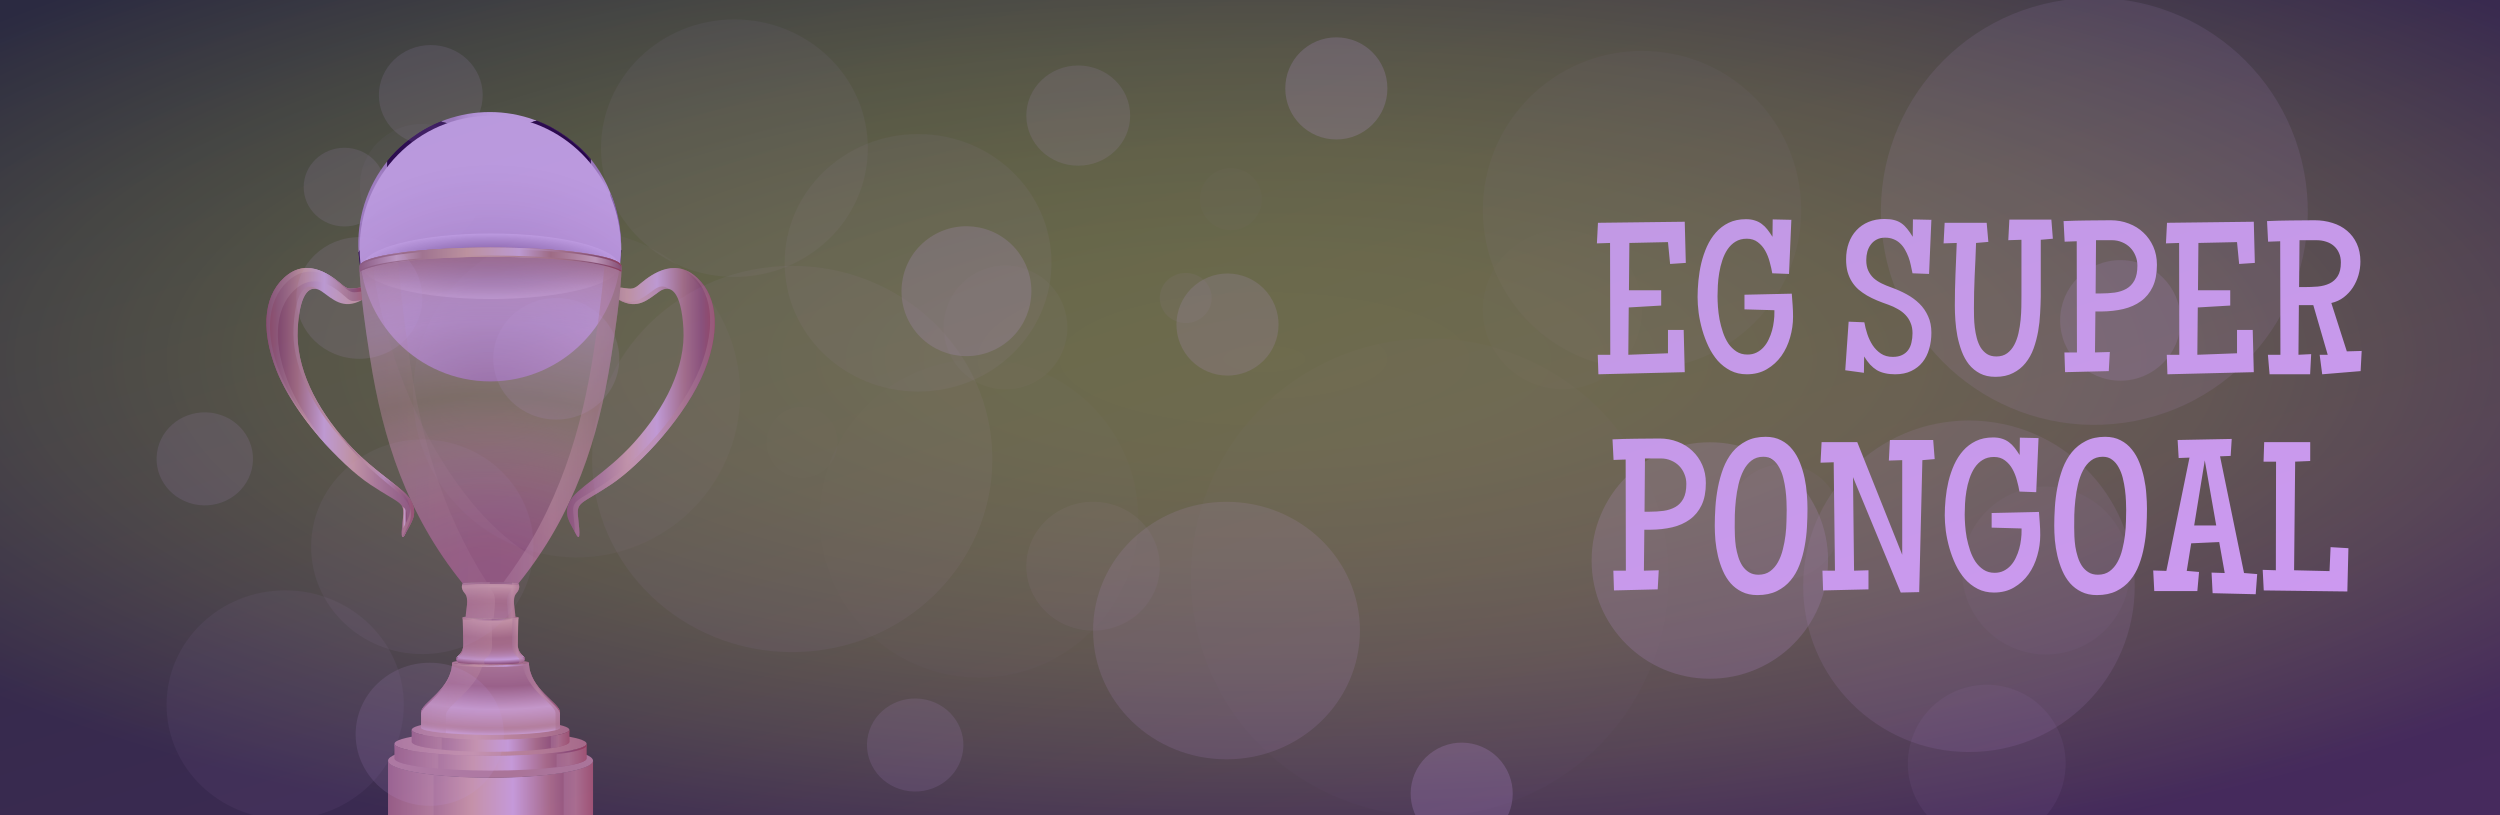 <svg width="1260" height="411" viewBox="0 0 1260 411" fill="none" xmlns="http://www.w3.org/2000/svg">
<rect x="0" y="0" width="1260" height="411" fill="#333333" stroke="none"/>
<g clip-path="url(#clip0_184_715)">
<rect width="1260" height="411" fill="url(#paint0_radial_184_715)"/>
<path d="M234.074 64.533L219.208 85.359L234.425 64.633L234.074 64.533Z" fill="url(#paint1_radial_184_715)"/>
<path d="M202.246 162.852L191.329 158.96C199.406 171.379 211.675 181.188 226.906 186.002C228.151 186.396 229.396 186.746 230.641 187.061L223.415 177.99C215.124 174.477 207.969 169.248 202.246 162.852Z" fill="url(#paint2_radial_184_715)"/>
<path d="M273.887 84.922L258.713 64.333L258.341 64.44L273.887 84.922Z" fill="url(#paint3_radial_184_715)"/>
<path d="M202.725 137.505L202.925 163.095L203.269 163.217L202.725 137.505Z" fill="url(#paint4_radial_184_715)"/>
<path d="M187.494 116.952L202.725 137.505L187.716 116.623L187.494 116.952Z" fill="url(#paint5_radial_184_715)"/>
<path d="M222.971 177.418L247.224 169.291L222.728 177.118L222.971 177.418Z" fill="url(#paint6_radial_184_715)"/>
<path d="M247.224 169.291L271.64 176.982L271.841 176.724L247.224 169.291Z" fill="url(#paint7_radial_184_715)"/>
<path d="M298.304 92.992L298.289 92.663L273.887 84.922L298.304 92.992Z" fill="url(#paint8_radial_184_715)"/>
<path d="M291.2 136.797L306.094 115.993L305.88 115.678L291.2 136.797Z" fill="url(#paint9_radial_184_715)"/>
<path d="M291.429 162.38L291.2 136.797L291.078 162.509L291.429 162.38Z" fill="url(#paint10_radial_184_715)"/>
<path d="M189.662 104.697C191.014 100.426 192.802 96.419 194.956 92.699L195.278 81.145C190.234 87.398 186.242 94.681 183.674 102.801C181.105 110.928 180.183 119.177 180.719 127.196L187.093 117.56C187.465 113.274 188.31 108.968 189.654 104.697H189.662Z" fill="url(#paint11_radial_184_715)"/>
<path d="M259.407 64.126L270.531 60.849C269.329 60.392 268.106 59.962 266.861 59.569C251.63 54.754 235.956 55.727 222.206 61.25L233.373 64.341C241.729 62.402 250.593 62.23 259.4 64.126H259.407Z" fill="url(#paint12_radial_184_715)"/>
<path d="M306.502 116.587L313.113 126.238C313.306 119.749 311.76 97.021 297.746 80.237L298.261 91.934C302.732 99.403 305.579 107.809 306.502 116.58V116.587Z" fill="url(#paint13_radial_184_715)"/>
<path d="M271.197 177.553L264.05 186.832C279.99 182.547 294.069 172.381 303.061 158.022L292.109 162.122C286.314 168.768 279.145 174.012 271.197 177.553Z" fill="url(#paint14_radial_184_715)"/>
<path d="M247.223 169.291L271.64 176.981C279.123 173.555 285.884 168.597 291.428 162.38L291.199 136.797L291.149 136.962L269.122 130.001L245.885 147.149L247.388 169.284L247.044 169.305L245.542 147.249L220.596 129.142L202.797 137.67L202.646 137.362L220.303 128.906L224.473 115.714L228.644 102.522L219.058 85.452L219.358 85.281L229.023 102.486L259.85 102.007L273.758 84.816L273.894 84.923L258.72 64.334C250.385 62.638 242.015 62.788 234.081 64.541L234.432 64.634L219.215 85.366L194.941 93.429C192.938 96.97 191.271 100.776 189.998 104.804C188.724 108.839 187.902 112.902 187.508 116.959L202.739 137.505L202.94 163.095C208.42 169.09 215.187 174.027 222.985 177.425L247.238 169.291H247.223Z" fill="url(#paint15_radial_184_715)"/>
<path d="M273.887 84.922L274.037 84.972L260.065 102.278L269.229 129.664L291.257 136.625L291.207 136.789L306.094 115.985C305.136 107.708 302.446 99.767 298.289 92.663L298.303 92.992L273.887 84.922Z" fill="url(#paint16_radial_184_715)"/>
<path d="M310.029 142.742C311.031 139.573 311.803 136.382 312.376 133.191C312.748 130.866 312.991 128.548 313.12 126.238L306.509 116.587L306.101 115.986L291.214 136.79L291.443 162.373L292.122 162.115L303.075 158.016C304.306 156.056 305.436 154.017 306.466 151.899C307.833 148.959 309.035 145.911 310.036 142.735L310.029 142.742Z" fill="url(#paint17_radial_184_715)"/>
<path d="M297.738 80.201C296.25 78.427 294.662 76.717 292.967 75.086C292.831 74.964 292.695 74.842 292.566 74.721C294.397 76.466 296.129 78.312 297.738 80.244V80.201Z" fill="url(#paint18_radial_184_715)"/>
<path d="M277.006 63.682C274.91 62.609 272.785 61.657 270.624 60.828L270.539 60.856C273.135 61.843 275.632 62.981 278.029 64.254C277.685 64.068 277.349 63.868 277.006 63.689V63.682Z" fill="url(#paint19_radial_184_715)"/>
<path d="M258.713 64.333L273.887 84.922L298.289 92.663L298.261 91.941L297.745 80.244C296.136 78.312 294.405 76.466 292.573 74.721C290.32 72.646 287.923 70.686 285.369 68.862C282.987 67.159 280.533 65.635 278.036 64.247C275.639 62.974 273.135 61.836 270.546 60.849L259.421 64.126L258.727 64.333H258.713Z" fill="url(#paint20_radial_184_715)"/>
<path d="M199.964 75.837C198.297 77.497 196.737 79.228 195.278 81.024V81.145C197.896 77.897 200.801 74.936 203.941 72.267C202.568 73.419 201.237 74.606 199.964 75.83V75.837Z" fill="url(#paint21_radial_184_715)"/>
<path d="M194.935 93.429L219.208 85.367L234.074 64.541L233.38 64.348L222.213 61.257C218.321 62.817 214.594 64.749 211.067 67.009C209.858 67.796 208.656 68.619 207.483 69.492C206.267 70.386 205.093 71.323 203.956 72.275C200.815 74.943 197.903 77.905 195.285 81.153L194.963 92.707L194.942 93.429H194.935Z" fill="url(#paint22_radial_184_715)"/>
<path d="M185.513 147.849C186.192 149.559 186.929 151.226 187.723 152.857C188.789 154.953 189.948 156.978 191.207 158.917L191.329 158.96C189.047 155.447 187.094 151.727 185.513 147.842V147.849Z" fill="url(#paint23_radial_184_715)"/>
<path d="M191.329 158.96L202.246 162.852L202.926 163.095L202.726 137.505L187.495 116.958L187.094 117.567L180.72 127.203C180.999 131.367 181.671 135.466 182.709 139.451C183.095 140.889 183.517 142.327 183.996 143.758C184.461 145.145 184.969 146.512 185.506 147.85C187.094 151.727 189.04 155.447 191.322 158.967L191.329 158.96Z" fill="url(#paint24_radial_184_715)"/>
<path d="M257.189 188.307C259.514 187.942 261.796 187.462 264.028 186.861L264.05 186.826C261.617 187.477 259.149 187.992 256.638 188.371C256.817 188.35 257.003 188.328 257.182 188.307H257.189Z" fill="url(#paint25_radial_184_715)"/>
<path d="M230.698 187.133C232.944 187.698 235.234 188.142 237.559 188.464C237.945 188.514 238.331 188.542 238.718 188.585C236.028 188.249 233.331 187.741 230.641 187.062L230.698 187.133Z" fill="url(#paint26_radial_184_715)"/>
<path d="M271.641 176.982L247.224 169.291L222.972 177.425L223.422 177.99L230.648 187.062C233.338 187.741 236.035 188.249 238.725 188.586C241.565 188.893 244.455 189.051 247.381 189.029C250.522 189 253.613 188.772 256.646 188.371C259.15 187.999 261.625 187.484 264.057 186.826L271.204 177.547L271.648 176.974L271.641 176.982Z" fill="url(#paint27_radial_184_715)"/>
<path d="M268.772 129.521L269.23 129.672L260.072 102.279L259.772 102.651L259.5 102.436L259.851 102.007L229.024 102.486L229.274 102.937L228.974 103.101L228.645 102.515L224.474 115.707L220.31 128.892L220.918 128.598L221.068 128.913L220.603 129.135L245.55 147.242L245.514 146.691L245.857 146.67L245.886 147.142L269.129 129.994L268.664 129.85L268.772 129.521Z" fill="url(#paint28_radial_184_715)"/>
<path d="M306.094 115.993L306.502 116.594C305.579 107.823 302.732 99.409 298.261 91.948L298.289 92.67C302.446 99.774 305.129 107.715 306.094 115.993Z" fill="#747774"/>
<path d="M271.64 176.981L271.197 177.553C279.145 174.012 286.313 168.768 292.108 162.122L291.428 162.38C285.884 168.604 279.123 173.554 271.64 176.981Z" fill="#747774"/>
<path d="M259.407 64.126C250.6 62.23 241.743 62.402 233.38 64.34L234.074 64.534C242.008 62.781 250.378 62.631 258.713 64.326L259.407 64.119V64.126Z" fill="#747774"/>
<path d="M222.971 177.418C215.173 174.019 208.413 169.083 202.926 163.088L202.246 162.845C207.969 169.24 215.123 174.47 223.415 177.983L222.964 177.418H222.971Z" fill="#747774"/>
<path d="M194.935 93.428L194.956 92.706C192.803 96.426 191.014 100.439 189.662 104.703C188.31 108.974 187.473 113.281 187.101 117.566L187.502 116.958C187.902 112.909 188.718 108.838 189.991 104.803C191.265 100.768 192.932 96.969 194.935 93.428Z" fill="#B1B5B1"/>
<path d="M269.23 129.672L269.301 129.872L269.129 129.994L291.207 136.976L291.2 136.797L291.307 136.647L269.23 129.672Z" fill="#747774"/>
<path d="M245.549 147.242L247.052 169.477L247.395 169.455L245.886 147.142L245.649 147.32L245.549 147.242Z" fill="#747774"/>
<path d="M220.31 128.891L202.497 137.426L202.647 137.741L220.604 129.134L220.303 128.913L220.31 128.891Z" fill="#747774"/>
<path d="M220.918 128.598L220.31 128.891L220.303 128.913L220.603 129.135L221.068 128.913L220.918 128.598Z" fill="#747774"/>
<path d="M229.024 102.486L219.315 85.202L219.029 85.395L228.644 102.514L228.652 102.493L229.024 102.486Z" fill="#747774"/>
<path d="M260.072 102.278L274.044 84.973L273.887 84.922L273.772 84.765L259.851 102.006L259.979 101.999L260.072 102.278Z" fill="#747774"/>
<path d="M245.886 147.142L269.129 129.993L269.301 129.872L269.23 129.671L260.072 102.279L259.979 102L259.851 102.007L229.024 102.486L228.652 102.493L228.645 102.515L224.474 115.707L220.31 128.892L220.918 128.598L221.068 128.913L220.603 129.135L245.55 147.242L245.65 147.32L245.886 147.142Z" fill="url(#paint29_radial_184_715)"/>
<path style="mix-blend-mode:multiply" d="M292.459 161.994L292.237 137.12L306.71 116.895L306.502 116.587L306.094 115.994L291.2 136.798L291.429 162.381L292.108 162.123L292.459 161.994Z" fill="url(#paint30_radial_184_715)"/>
<path style="mix-blend-mode:multiply" d="M274.917 85.251L259.743 64.655L260.437 64.447L271.44 61.207C271.14 61.085 270.839 60.963 270.531 60.842L259.407 64.118L258.713 64.326L273.887 84.915L298.289 92.656L274.917 85.244V85.251Z" fill="url(#paint31_radial_184_715)"/>
<path style="mix-blend-mode:multiply" d="M195.986 93.028L196.308 81.474C198.927 78.226 201.838 75.264 204.979 72.596C206.124 71.637 207.297 70.707 208.506 69.813C209.686 68.94 210.881 68.117 212.09 67.331C215.617 65.07 219.351 63.138 223.236 61.579L234.046 64.569L234.067 64.533L233.373 64.34L222.206 61.249C218.314 62.809 214.587 64.741 211.06 67.001C209.851 67.788 208.649 68.611 207.476 69.484C206.259 70.378 205.086 71.315 203.949 72.267C200.808 74.935 197.896 77.897 195.278 81.145L194.956 92.699L194.935 93.421L195.986 93.071V93.021V93.028Z" fill="url(#paint32_radial_184_715)"/>
<path style="mix-blend-mode:multiply" d="M192.359 159.289C190.077 155.776 188.124 152.056 186.543 148.172C186.006 146.827 185.498 145.467 185.033 144.08C184.554 142.649 184.132 141.211 183.746 139.773C182.708 135.788 182.036 131.689 181.757 127.525L188.131 117.889L188.16 117.846L187.501 116.958L187.101 117.567L180.727 127.203C181.006 131.367 181.678 135.466 182.715 139.451C183.102 140.889 183.524 142.327 184.003 143.758C184.468 145.145 184.976 146.512 185.513 147.85C187.101 151.727 189.047 155.447 191.329 158.967L202.246 162.859L202.926 163.102V163.059L192.359 159.296V159.289Z" fill="url(#paint33_radial_184_715)"/>
<path style="mix-blend-mode:multiply" d="M224.453 178.312L224.002 177.747L248.254 169.613L271.641 176.982L247.224 169.291L222.972 177.425L223.422 177.99L230.648 187.062C230.963 187.14 231.285 187.212 231.599 187.291L224.453 178.319V178.312Z" fill="url(#paint34_radial_184_715)"/>
<path style="mix-blend-mode:multiply" d="M245.943 147.106L221.634 129.457L222.099 129.235L221.948 128.927L221.34 129.221L225.511 116.029L229.675 102.837L229.682 102.815H230.054L260.087 102.343L260.072 102.279L259.979 102L259.851 102.007L229.024 102.486L228.652 102.493L228.645 102.515L224.474 115.707L220.31 128.892L220.918 128.598L221.068 128.913L220.603 129.135L245.55 147.242L245.65 147.32L245.886 147.142L245.943 147.106Z" fill="url(#paint35_radial_184_715)"/>
<path d="M305.844 116.379L312.454 126.03C312.333 128.341 312.082 130.659 311.71 132.984C311.138 136.175 310.373 139.365 309.364 142.535C308.362 145.704 307.16 148.759 305.794 151.699C304.764 153.809 303.633 155.855 302.403 157.816L291.45 161.915H291.421V162.38L292.101 162.122L303.054 158.023C304.284 156.063 305.415 154.024 306.445 151.906C307.811 148.966 309.013 145.918 310.015 142.742C311.016 139.573 311.789 136.382 312.361 133.191C312.733 130.866 312.977 128.548 313.105 126.238L306.495 116.587L306.087 115.986L305.823 116.351L305.837 116.372L305.844 116.379Z" fill="url(#paint36_radial_184_715)"/>
<path d="M277.371 64.04C279.868 65.428 282.321 66.951 284.704 68.654C287.258 70.478 289.654 72.446 291.908 74.513C293.739 76.259 295.471 78.105 297.08 80.036L297.595 91.733L297.624 92.456L298.282 92.663L298.253 91.941L297.738 80.244C296.129 78.312 294.397 76.466 292.566 74.721C290.312 72.646 287.916 70.686 285.362 68.862C282.98 67.159 280.526 65.635 278.029 64.247C275.632 62.974 273.128 61.836 270.539 60.849L270.46 60.871C272.849 61.808 275.153 62.859 277.378 64.033L277.371 64.04Z" fill="url(#paint37_radial_184_715)"/>
<path d="M218.55 85.159L194.942 93L194.935 93.429L219.208 85.359L234.074 64.534L233.402 64.348L218.55 85.159Z" fill="url(#paint38_radial_184_715)"/>
<path d="M202.067 137.298L202.267 162.859L202.925 163.095L202.725 137.505L187.494 116.952L187.258 117.309L202.067 137.298Z" fill="url(#paint39_radial_184_715)"/>
<path d="M270.546 177.346L263.399 186.625C260.966 187.276 258.498 187.791 255.987 188.17C252.954 188.571 249.863 188.8 246.723 188.829C243.797 188.85 240.906 188.693 238.066 188.385C235.577 188.07 233.08 187.605 230.59 187.004L230.64 187.069C233.33 187.748 236.027 188.256 238.717 188.592C241.558 188.9 244.448 189.057 247.374 189.036C250.514 189.007 253.605 188.778 256.638 188.378C259.142 188.006 261.618 187.491 264.05 186.833L271.197 177.554L271.64 176.981L270.982 176.774L270.539 177.346H270.546Z" fill="url(#paint40_radial_184_715)"/>
<path d="M220.411 128.707L220.382 128.649L220.36 128.729L220.411 128.707Z" fill="url(#paint41_radial_184_715)"/>
<path d="M259.393 102.014L259.414 102.071L268.579 129.464L268.643 129.664L268.471 129.786L245.235 146.934L245.178 146.977L245.55 147.242L245.65 147.32L245.886 147.142L269.13 129.993L269.301 129.872L269.23 129.671L260.072 102.279L259.979 102L259.851 102.007L259.393 102.014Z" fill="url(#paint42_radial_184_715)"/>
<path style="mix-blend-mode:overlay" opacity="0.97" d="M287.162 162.025C308.915 140.272 308.915 105.004 287.162 83.251C265.409 61.498 230.141 61.498 208.388 83.251C186.636 105.004 186.636 140.272 208.388 162.025C230.141 183.777 265.409 183.777 287.162 162.025Z" fill="url(#paint43_radial_184_715)"/>
<path style="mix-blend-mode:multiply" d="M307.633 97.035C306.953 136.246 263.914 167.881 210.917 167.881C206.381 167.881 201.917 167.645 197.546 167.195C209.658 180.744 227.264 189.279 246.866 189.279C283.388 189.279 312.991 159.676 312.991 123.154C312.991 113.875 311.081 105.047 307.633 97.035Z" fill="url(#paint44_radial_184_715)"/>
<path style="mix-blend-mode:multiply" d="M247.123 192.234C283.501 192.234 312.991 162.266 312.991 125.3C312.991 88.334 283.501 58.367 247.123 58.367C210.746 58.367 181.256 88.334 181.256 125.3C181.256 162.266 210.746 192.234 247.123 192.234Z" fill="url(#paint45_radial_184_715)"/>
<path style="mix-blend-mode:multiply" d="M247.416 150.697C283.087 150.697 312.003 143.311 312.003 134.199C312.003 125.088 283.087 117.702 247.416 117.702C211.746 117.702 182.83 125.088 182.83 134.199C182.83 143.311 211.746 150.697 247.416 150.697Z" fill="url(#paint46_radial_184_715)"/>
<path d="M247.231 392.011C218.7 392.011 195.571 388.169 195.571 383.426V423.904C195.571 428.647 218.7 432.489 247.231 432.489C275.761 432.489 298.89 428.647 298.89 423.904V383.426C298.89 388.169 275.761 392.011 247.231 392.011Z" fill="url(#paint47_linear_184_715)"/>
<path style="mix-blend-mode:overlay" d="M247.231 392.011C218.7 392.011 195.571 388.169 195.571 383.426V384.22C195.571 388.964 218.7 392.805 247.231 392.805C275.761 392.805 298.89 388.964 298.89 384.22V383.426C298.89 388.169 275.761 392.011 247.231 392.011Z" fill="url(#paint48_linear_184_715)"/>
<path style="mix-blend-mode:overlay" opacity="0.3" d="M218.514 390.566C204.678 389.028 195.571 386.402 195.571 383.426V423.904C195.571 426.88 204.678 429.506 218.514 431.044V390.566Z" fill="url(#paint49_linear_184_715)"/>
<path style="mix-blend-mode:multiply" opacity="0.49" d="M284.088 389.443V429.921C293.238 428.368 298.89 426.251 298.89 423.904V383.426C298.89 385.766 293.238 387.89 284.088 389.443Z" fill="url(#paint50_linear_184_715)"/>
<path d="M247.231 392.011C275.762 392.011 298.89 388.167 298.89 383.426C298.89 378.685 275.762 374.841 247.231 374.841C218.7 374.841 195.571 378.685 195.571 383.426C195.571 388.167 218.7 392.011 247.231 392.011Z" fill="url(#paint51_linear_184_715)"/>
<path d="M247.231 380.98C220.496 380.98 198.827 378.232 198.827 374.841V382.246C198.827 385.637 220.496 388.384 247.231 388.384C273.966 388.384 295.635 385.637 295.635 382.246V374.841C295.635 378.232 273.966 380.98 247.231 380.98Z" fill="url(#paint52_linear_184_715)"/>
<path d="M247.231 368.696C220.496 368.696 198.827 371.443 198.827 374.834C198.827 378.225 220.496 380.972 247.231 380.972C273.966 380.972 295.635 378.225 295.635 374.834C295.635 371.443 273.966 368.696 247.231 368.696Z" fill="url(#paint53_linear_184_715)"/>
<path style="mix-blend-mode:multiply" opacity="0.49" d="M280.504 379.291V386.696C289.812 385.58 295.635 383.999 295.635 382.239V374.834C295.635 376.587 289.819 378.168 280.504 379.291Z" fill="url(#paint54_linear_184_715)"/>
<path d="M247.231 372.845C225.289 372.845 207.504 370.591 207.504 367.808V373.889C207.504 376.672 225.289 378.926 247.231 378.926C269.172 378.926 286.957 376.672 286.957 373.889V367.808C286.957 370.591 269.172 372.845 247.231 372.845Z" fill="url(#paint55_linear_184_715)"/>
<path d="M247.231 372.845C269.171 372.845 286.957 370.59 286.957 367.808C286.957 365.027 269.171 362.772 247.231 362.772C225.291 362.772 207.504 365.027 207.504 367.808C207.504 370.59 225.291 372.845 247.231 372.845Z" fill="url(#paint56_linear_184_715)"/>
<path style="mix-blend-mode:overlay" d="M247.231 380.98C220.496 380.98 198.827 378.232 198.827 374.841V375.685C198.827 379.077 220.496 381.824 247.231 381.824C273.966 381.824 295.635 379.077 295.635 375.685V374.841C295.635 378.232 273.966 380.98 247.231 380.98Z" fill="url(#paint57_linear_184_715)"/>
<path style="mix-blend-mode:overlay" d="M247.231 372.845C225.289 372.845 207.504 370.591 207.504 367.808V368.652C207.504 371.435 225.289 373.689 247.231 373.689C269.172 373.689 286.957 371.435 286.957 368.652V367.808C286.957 370.591 269.172 372.845 247.231 372.845Z" fill="url(#paint58_linear_184_715)"/>
<path style="mix-blend-mode:multiply" opacity="0.49" d="M277.592 371.056V377.137C283.43 376.257 286.957 375.127 286.957 373.889V367.808C286.957 369.046 283.43 370.176 277.592 371.056Z" fill="url(#paint59_linear_184_715)"/>
<path d="M313.17 134.25C313.17 134.25 313.177 134.215 313.177 134.2C313.177 128.985 283.652 124.764 247.231 124.764C210.81 124.764 181.285 128.992 181.285 134.2C181.285 134.2 180.441 142.091 186.636 181.26C192.839 220.428 204.764 258.939 233.202 294.044C233.202 293.693 239.476 293.407 247.217 293.407C254.957 293.407 261.231 293.693 261.231 294.044C289.669 258.939 301.602 220.428 307.797 181.26C313.728 143.765 313.213 134.944 313.156 134.25H313.17Z" fill="url(#paint60_radial_184_715)"/>
<path d="M247.231 332.496C236.542 332.496 227.879 333.126 227.879 333.905C227.879 334.685 236.542 335.315 247.231 335.315C257.919 335.315 266.582 334.685 266.582 333.905C266.582 333.126 257.919 332.496 247.231 332.496Z" fill="url(#paint61_linear_184_715)"/>
<path d="M266.576 333.898C266.576 334.678 257.912 335.308 247.224 335.308C236.536 335.308 227.872 334.678 227.872 333.898C227.872 347.155 212.212 354.452 212.212 358.93V366.721C212.212 368.732 227.886 370.37 247.224 370.37C266.561 370.37 282.236 368.739 282.236 366.721V358.93C282.236 354.459 266.576 347.155 266.576 333.898Z" fill="url(#paint62_radial_184_715)"/>
<path d="M261.245 311.155C261.245 311.585 254.971 311.935 247.231 311.935C239.49 311.935 233.216 311.585 233.216 311.155C233.216 310.726 239.49 310.375 247.231 310.375C254.971 310.375 261.245 310.726 261.245 311.155Z" fill="url(#paint63_linear_184_715)"/>
<path d="M260.988 325.149C260.988 319.326 261.267 311.156 261.267 311.156H261.238C261.238 311.585 254.964 311.936 247.223 311.936C239.483 311.936 233.209 311.585 233.209 311.156H233.18C233.18 311.156 233.459 319.326 233.459 325.149C233.459 330.973 227.686 330.55 230.876 333.899C230.876 334.442 238.195 334.886 247.216 334.886C256.238 334.886 263.556 334.442 263.556 333.899C266.747 330.55 260.974 330.973 260.974 325.149H260.988Z" fill="url(#paint64_radial_184_715)"/>
<path d="M261.246 294.036C261.246 293.686 254.971 293.399 247.231 293.399C239.49 293.399 233.216 293.686 233.216 294.036C233.216 294.036 231.735 296.218 234.203 298.965C236.671 301.712 234.711 307.35 234.711 311.149C234.711 311.442 240.32 311.678 247.231 311.678C254.142 311.678 259.75 311.442 259.75 311.149C259.75 307.343 257.797 301.712 260.258 298.965C262.726 296.218 261.246 294.036 261.246 294.036Z" fill="url(#paint65_radial_184_715)"/>
<path style="mix-blend-mode:overlay" d="M266.576 333.898C266.576 334.678 257.912 335.308 247.224 335.308C236.536 335.308 227.872 334.678 227.872 333.898C227.872 347.155 212.212 354.452 212.212 358.93V359.775C212.212 355.303 227.872 347.999 227.872 334.743C227.872 335.522 236.536 336.152 247.224 336.152C257.912 336.152 266.576 335.522 266.576 334.743C266.576 347.999 282.236 355.296 282.236 359.775V358.93C282.236 354.459 266.576 347.155 266.576 333.898Z" fill="url(#paint66_linear_184_715)"/>
<g style="mix-blend-mode:overlay">
<path d="M247.231 312.781C254.958 312.781 261.225 312.43 261.246 312.001C261.261 311.464 261.275 311.157 261.275 311.157H261.246C261.246 311.586 254.972 311.937 247.231 311.937C239.491 311.937 233.217 311.586 233.217 311.157H233.188C233.188 311.157 233.195 311.472 233.217 312.001C233.238 312.43 239.505 312.781 247.231 312.781Z" fill="url(#paint67_radial_184_715)"/>
<path d="M260.989 325.185C260.989 325.457 260.989 325.729 260.989 325.993C260.989 330.164 263.936 331.137 264.444 332.575C265.088 330.536 261.01 330.064 260.989 325.185Z" fill="url(#paint68_radial_184_715)"/>
<path d="M233.467 326.001C233.467 325.737 233.467 325.465 233.467 325.193C233.446 330.072 229.368 330.551 230.012 332.583C230.52 331.138 233.467 330.172 233.467 326.001Z" fill="url(#paint69_radial_184_715)"/>
</g>
<path style="mix-blend-mode:overlay" d="M247.231 294.251C254.142 294.251 259.929 294.458 261.546 294.73C261.417 294.294 261.246 294.036 261.246 294.036C261.246 293.686 254.972 293.399 247.231 293.399C239.49 293.399 233.216 293.686 233.216 294.036C233.216 294.036 233.044 294.294 232.916 294.73C234.525 294.458 240.313 294.251 247.231 294.251Z" fill="url(#paint70_radial_184_715)"/>
<path style="mix-blend-mode:overlay" opacity="0.13" d="M205.995 177.932C201.395 145.417 200.672 132.189 200.608 127.525C188.675 129.235 181.292 131.596 181.292 134.2C181.292 134.2 180.447 142.091 186.643 181.259C192.845 220.428 204.771 258.938 233.209 294.043C233.209 293.721 238.481 293.456 245.313 293.413C222.034 257.078 211.632 217.809 205.987 177.932H205.995Z" fill="url(#paint71_linear_184_715)"/>
<path style="mix-blend-mode:overlay" opacity="0.3" d="M224.71 360.49C224.71 355.647 239.612 348.114 243.196 335.272C234.446 335.136 227.879 334.571 227.879 333.898C227.879 347.155 212.219 354.452 212.219 358.93V366.721C212.219 367.844 217.076 368.846 224.71 369.511V360.49Z" fill="url(#paint72_linear_184_715)"/>
<path style="mix-blend-mode:overlay" opacity="0.3" d="M248.003 325.471C248.003 320.943 247.853 315.191 247.76 311.936C247.581 311.936 247.41 311.936 247.231 311.936C239.49 311.936 233.216 311.585 233.216 311.156H233.187C233.187 311.156 233.466 319.326 233.466 325.149C233.466 330.973 227.693 330.55 230.884 333.899C230.884 334.392 236.772 334.793 244.491 334.871C242.137 331.702 247.996 331.752 247.996 325.464L248.003 325.471Z" fill="url(#paint73_linear_184_715)"/>
<path style="mix-blend-mode:overlay" opacity="0.3" d="M248.24 298.228C246.759 296.232 246.701 294.487 246.895 293.406C239.311 293.413 233.216 293.692 233.216 294.043C233.216 294.043 231.735 296.225 234.203 298.972C236.671 301.719 234.711 307.357 234.711 311.155C234.711 311.449 240.32 311.685 247.231 311.685C247.76 311.685 248.282 311.685 248.798 311.685C249.069 307.178 250.486 301.254 248.24 298.228Z" fill="url(#paint74_linear_184_715)"/>
<path style="mix-blend-mode:overlay" opacity="0.3" d="M222.599 371.757C213.406 370.834 207.504 369.411 207.504 367.808V373.889C207.504 375.492 213.406 376.915 222.599 377.838V371.757Z" fill="url(#paint75_linear_184_715)"/>
<path style="mix-blend-mode:overlay" opacity="0.3" d="M220.904 379.985C207.619 378.891 198.827 376.995 198.827 374.834V382.239C198.827 384.399 207.619 386.295 220.904 387.39V379.985Z" fill="url(#paint76_linear_184_715)"/>
<path style="mix-blend-mode:overlay" opacity="0.12" d="M196.78 173.984C192.216 159.089 189.082 144.366 187.301 130.266C183.452 131.468 181.292 132.798 181.292 134.2C181.292 134.2 180.447 142.091 186.643 181.26C192.845 220.428 204.771 258.939 233.209 294.044C233.209 293.693 239.483 293.407 247.223 293.407C254.964 293.407 261.238 293.693 261.238 294.044C264.572 289.93 267.67 285.766 270.567 281.56C241.479 265.849 212.605 225.644 196.773 173.984H196.78Z" fill="url(#paint77_linear_184_715)"/>
<path style="mix-blend-mode:multiply" opacity="0.49" d="M313.191 134.25C313.191 134.25 313.198 134.214 313.198 134.2C313.198 132.533 310.172 130.974 304.885 129.614C304.628 135.459 303.562 148.408 299.57 175.1C293.425 216.193 281.635 256.592 253.712 293.485C258.198 293.593 261.274 293.8 261.274 294.05C289.712 258.945 301.645 220.435 307.84 181.267C313.771 143.772 313.256 134.951 313.198 134.257L313.191 134.25Z" fill="url(#paint78_linear_184_715)"/>
<path style="mix-blend-mode:multiply" opacity="0.49" d="M266.575 333.898C266.575 334.177 265.423 334.442 263.449 334.663C264.822 347.576 279.982 354.859 279.982 359.395V367.672C279.982 367.801 279.917 367.93 279.803 368.051C281.37 367.636 282.235 367.186 282.235 366.713V358.923C282.235 354.451 266.575 347.147 266.575 333.891V333.898Z" fill="url(#paint79_linear_184_715)"/>
<path style="mix-blend-mode:multiply" opacity="0.49" d="M260.988 325.149C260.988 319.326 261.267 311.156 261.267 311.156H261.238C261.238 311.335 260.151 311.499 258.334 311.628C258.248 314.411 258.076 320.592 258.076 325.335C258.076 331.395 263.814 331.23 261.231 334.406C262.712 334.256 263.57 334.085 263.57 333.899C266.761 330.55 260.988 330.973 260.988 325.149Z" fill="url(#paint80_linear_184_715)"/>
<path style="mix-blend-mode:multiply" opacity="0.49" d="M261.245 294.036C261.245 293.886 260.036 293.743 258.033 293.636C258.298 294.587 258.434 296.397 256.767 298.493C254.442 301.427 256.044 307.25 256.238 311.521C258.412 311.428 259.75 311.299 259.75 311.156C259.75 307.35 257.797 301.72 260.258 298.973C262.726 296.225 261.245 294.043 261.245 294.043V294.036Z" fill="url(#paint81_linear_184_715)"/>
<path d="M349.233 138.285C337.007 129.371 324.437 141.712 321.525 143.965C318.614 146.219 317.483 145.468 312.654 144.91C312.49 146.705 312.282 148.787 312.011 151.177C321.561 156.414 326.884 150.64 332.328 146.884C337.772 143.128 343.317 146.276 344.447 165.621C345.577 184.973 335.383 205.49 319.508 223.104C305.093 239.1 289.998 246.233 286.971 252.979C283.945 259.732 287.243 263.159 289.876 268.425C292.509 273.683 292.315 269.176 291.378 260.913C290.441 252.65 292.695 254.338 307.911 244.194C323.128 234.049 346.329 208.688 355.064 186.804C363.799 164.92 361.216 147.027 349.24 138.292L349.233 138.285Z" fill="url(#paint82_linear_184_715)"/>
<path style="mix-blend-mode:multiply" opacity="0.5" d="M349.232 138.286C337.006 129.372 324.436 141.713 321.525 143.966C318.613 146.22 317.483 145.469 312.654 144.911C312.503 146.556 312.31 148.452 312.074 150.591C314.707 151.106 315.851 151.249 318.148 149.654C321.06 147.629 333.765 136.376 345.069 145.562C356.15 154.562 357.746 171.903 348.259 192.528C338.773 213.153 315.208 236.397 300.077 245.404C293.753 249.167 289.718 251.048 287.185 252.558C287.114 252.701 287.035 252.837 286.978 252.98C283.952 259.733 287.25 263.16 289.882 268.426C292.515 273.684 292.322 269.177 291.385 260.914C290.447 252.651 292.701 254.339 307.918 244.195C323.134 234.05 346.335 208.689 355.07 186.805C363.805 164.921 361.223 147.028 349.247 138.293L349.232 138.286Z" fill="url(#paint83_linear_184_715)"/>
<g style="mix-blend-mode:multiply" opacity="0.49">
<path d="M312.01 151.178C321.561 156.415 326.884 150.642 332.328 146.879C333.852 145.827 335.383 145.319 336.821 145.548C334.782 143.788 332.385 144.11 330.01 145.748C325.024 149.189 320.137 154.319 312.01 151.135C312.01 151.149 312.01 151.157 312.01 151.171V151.178Z" fill="url(#paint84_linear_184_715)"/>
<path d="M349.232 138.286C347.938 137.342 346.636 136.648 345.348 136.14C345.87 136.448 346.392 136.777 346.914 137.156C358.89 145.891 361.473 163.783 352.738 185.668C344.003 207.552 320.802 232.913 305.585 243.058C290.369 253.202 288.115 251.514 289.052 259.777C289.467 263.461 289.739 266.387 289.675 268.047C289.739 268.168 289.804 268.29 289.868 268.419C292.501 273.677 292.308 269.17 291.37 260.907C290.433 252.644 292.687 254.332 307.903 244.188C323.12 234.043 346.321 208.682 355.056 186.798C363.791 164.914 361.208 147.021 349.232 138.286Z" fill="url(#paint85_linear_184_715)"/>
</g>
<path d="M145.258 138.285C157.484 129.371 170.054 141.712 172.965 143.965C175.877 146.219 177.007 145.468 181.836 144.91C182.001 146.705 182.208 148.787 182.48 151.177C172.93 156.414 167.607 150.64 162.163 146.884C156.719 143.128 151.174 146.276 150.044 165.621C148.913 184.973 159.108 205.49 174.983 223.104C189.398 239.1 204.493 246.233 207.52 252.979C210.546 259.732 207.248 263.159 204.615 268.425C201.982 273.683 202.175 269.176 203.113 260.913C204.05 252.65 201.796 254.338 186.58 244.194C171.363 234.049 148.162 208.688 139.427 186.804C130.692 164.92 133.275 147.027 145.251 138.292L145.258 138.285Z" fill="url(#paint86_linear_184_715)"/>
<g style="mix-blend-mode:overlay">
<path d="M205.344 249.845C200.644 244.659 190.471 238.556 179.883 228.197C189.899 238.435 199.793 244.716 205.344 249.845Z" fill="url(#paint87_linear_184_715)"/>
<path d="M204.922 262.715C205.408 258.423 205.029 256.813 202.432 254.838C203.376 256.248 203.455 257.929 203.119 260.905C202.218 268.86 202.017 273.31 204.342 268.946C204.435 267.308 204.643 265.183 204.922 262.715Z" fill="url(#paint88_linear_184_715)"/>
<path d="M141.244 188.607C132.509 166.723 135.091 148.83 147.067 140.095C159.293 131.181 171.863 143.522 174.775 145.776C177.329 147.757 178.516 147.414 182.036 146.927C181.965 146.226 181.9 145.547 181.843 144.91C177.007 145.468 175.884 146.219 172.972 143.966C170.06 141.712 157.483 129.364 145.264 138.285C133.288 147.02 130.706 164.913 139.441 186.797C145.493 201.956 158.478 218.776 170.947 231.059C159.05 218.969 147.01 203.037 141.251 188.607H141.244Z" fill="url(#paint89_linear_184_715)"/>
</g>
<path style="mix-blend-mode:multiply" opacity="0.92" d="M207.519 252.978C204.493 246.225 189.398 239.099 174.983 223.103C159.108 205.49 148.92 184.972 150.043 165.62C151.016 148.872 155.302 144.265 159.973 145.767C154.565 142.14 149.099 145.381 147.976 164.583C146.846 183.934 157.04 204.452 172.915 222.066C187.33 238.062 202.426 245.195 205.452 251.941C208.478 258.694 205.18 262.121 202.547 267.387C202.533 267.415 202.526 267.429 202.511 267.458C202.34 271.049 202.819 272.008 204.615 268.424C207.247 263.166 210.545 259.732 207.519 252.978Z" fill="url(#paint90_linear_184_715)"/>
<g style="mix-blend-mode:overlay" opacity="0.56">
<path d="M144.699 191.297C136.83 170.35 139.162 153.23 149.943 144.867C160.953 136.332 172.271 148.151 174.896 150.304C177.386 152.357 178.438 151.806 182.272 151.284C182.344 151.248 182.415 151.213 182.487 151.177C182.215 148.787 182.008 146.706 181.843 144.91C177.007 145.468 175.884 146.219 172.972 143.966C170.06 141.712 157.483 129.364 145.264 138.285C133.288 147.02 130.706 164.913 139.441 186.797C145.021 200.776 156.503 216.172 168.036 228.112C158.492 217.123 149.335 203.63 144.699 191.29V191.297Z" fill="url(#paint91_linear_184_715)"/>
<path d="M207.518 252.979C204.492 246.225 189.397 239.1 174.982 223.103C172.964 220.864 171.04 218.582 169.223 216.257C171.512 219.598 174.023 222.867 176.713 226.036C189.698 241.346 203.29 248.171 206.016 254.631C208.742 261.091 205.773 264.375 203.405 269.412C203.176 269.891 202.983 270.263 202.797 270.578C203.111 270.907 203.684 270.291 204.621 268.424C207.254 263.166 210.552 259.732 207.526 252.979H207.518Z" fill="url(#paint92_linear_184_715)"/>
</g>
<path d="M247.238 129.414C279.381 129.414 306.266 132.619 313.184 136.919C313.234 135.202 313.184 134.436 313.17 134.25C313.17 134.236 313.177 134.215 313.177 134.2C313.177 128.985 283.652 124.764 247.231 124.764C210.809 124.764 181.285 128.992 181.285 134.2C181.285 134.2 181.213 134.909 181.27 136.926C188.167 132.619 215.066 129.407 247.231 129.407L247.238 129.414Z" fill="url(#paint93_linear_184_715)"/>
<path style="mix-blend-mode:overlay" d="M181.291 135.052C181.291 129.837 210.816 125.616 247.237 125.616C283.659 125.616 313.184 129.844 313.184 135.052C313.184 135.067 313.176 135.088 313.176 135.102C313.184 135.203 313.198 135.474 313.205 135.968C313.219 134.909 313.184 134.401 313.176 134.258C313.176 134.244 313.184 134.222 313.184 134.208C313.184 128.993 283.659 124.772 247.237 124.772C210.816 124.772 181.291 129 181.291 134.208C181.291 134.208 181.241 134.688 181.256 135.968C181.263 135.317 181.291 135.06 181.291 135.06V135.052Z" fill="url(#paint94_linear_184_715)"/>
<path style="mix-blend-mode:multiply" d="M313.184 136.289C306.266 131.989 279.381 128.784 247.238 128.784C215.095 128.784 188.174 131.996 181.278 136.303C181.264 135.867 181.256 135.502 181.256 135.18C181.256 135.602 181.256 136.174 181.278 136.94C188.174 132.633 215.074 129.421 247.238 129.421C279.403 129.421 306.266 132.626 313.184 136.926C313.206 136.196 313.206 135.645 313.206 135.23C313.206 135.538 313.199 135.881 313.184 136.289Z" fill="url(#paint95_linear_184_715)"/>
<path d="M849.646 132.501L841.732 133.036L840.663 122.022L821.201 122.45L820.987 146.296H837.241V153.995L820.88 154.958L820.667 178.804L840.663 178.055V166.292H848.576L849.111 187.572L805.589 188.642L805.268 178.804H811.577L811.47 122.45L804.84 122.664L805.375 112.291L849.111 111.756L849.646 132.501ZM903.7 159.663C903.7 163.156 903.201 166.631 902.203 170.089C901.241 173.51 899.78 176.612 897.819 179.392C895.859 182.136 893.417 184.364 890.494 186.075C887.607 187.786 884.239 188.642 880.389 188.642C877.323 188.642 874.579 188.018 872.155 186.77C869.731 185.523 867.593 183.865 865.739 181.798C863.921 179.695 862.371 177.307 861.087 174.633C859.804 171.924 858.753 169.126 857.933 166.239C857.113 163.352 856.507 160.482 856.115 157.631C855.759 154.744 855.58 152.106 855.58 149.718C855.58 147.116 855.723 144.335 856.008 141.377C856.293 138.418 856.774 135.496 857.452 132.608C858.165 129.686 859.109 126.905 860.285 124.268C861.497 121.594 862.994 119.242 864.777 117.21C866.594 115.143 868.751 113.503 871.246 112.291C873.741 111.079 876.646 110.473 879.961 110.473C881.672 110.473 883.169 110.687 884.452 111.115C885.736 111.507 886.894 112.095 887.928 112.879C888.961 113.628 889.906 114.554 890.761 115.659C891.617 116.764 892.472 117.994 893.328 119.349L893.435 110.58L902.845 110.794L901.669 138.062L893.221 137.741C892.936 135.995 892.508 134.105 891.938 132.074C891.403 130.006 890.655 128.117 889.692 126.406C888.73 124.66 887.482 123.216 885.949 122.075C884.452 120.899 882.599 120.311 880.389 120.311C878.179 120.311 876.272 120.81 874.668 121.808C873.1 122.771 871.763 124.072 870.658 125.711C869.589 127.315 868.715 129.151 868.038 131.218C867.361 133.25 866.844 135.353 866.488 137.527C866.131 139.666 865.899 141.769 865.792 143.836C865.686 145.868 865.632 147.686 865.632 149.29C865.632 150.823 865.703 152.623 865.846 154.69C865.989 156.722 866.256 158.825 866.648 160.999C867.076 163.174 867.646 165.33 868.359 167.469C869.072 169.572 869.981 171.461 871.086 173.136C872.226 174.776 873.581 176.113 875.149 177.146C876.718 178.18 878.571 178.697 880.71 178.697C882.421 178.697 883.953 178.358 885.308 177.681C886.662 177.004 887.839 176.113 888.837 175.008C889.87 173.867 890.726 172.566 891.403 171.104C892.116 169.643 892.686 168.128 893.114 166.56C893.542 164.991 893.845 163.423 894.023 161.855C894.237 160.251 894.326 158.771 894.29 157.417V156.348L879.213 155.92V148.542L903.059 148.007C903.237 149.932 903.38 151.874 903.487 153.835C903.629 155.795 903.7 157.738 903.7 159.663ZM973.421 167.683C973.421 170.57 973.047 173.297 972.298 175.863C971.585 178.394 970.48 180.604 968.983 182.493C967.486 184.382 965.579 185.879 963.262 186.984C960.981 188.089 958.272 188.642 955.135 188.642C953.246 188.642 951.553 188.463 950.056 188.107C948.559 187.786 947.187 187.269 945.939 186.556C944.727 185.808 943.587 184.863 942.517 183.723C941.484 182.582 940.486 181.228 939.523 179.659L939.416 187.893L930.006 186.61L931.717 162.122L939.63 162.443C939.951 164.332 940.45 166.31 941.127 168.378C941.804 170.409 942.696 172.281 943.801 173.992C944.941 175.703 946.331 177.111 947.971 178.216C949.646 179.321 951.642 179.873 953.959 179.873C955.813 179.873 957.363 179.57 958.611 178.964C959.894 178.358 960.928 177.521 961.712 176.451C962.496 175.382 963.049 174.116 963.369 172.655C963.726 171.194 963.904 169.607 963.904 167.896C963.904 165.972 963.583 164.261 962.942 162.764C962.336 161.231 961.48 159.894 960.375 158.754C959.27 157.577 957.969 156.579 956.472 155.76C955.011 154.904 953.425 154.173 951.714 153.567C949.753 152.89 947.864 152.177 946.046 151.429C944.264 150.68 942.589 149.86 941.02 148.969C939.452 148.042 938.008 147.027 936.689 145.922C935.406 144.781 934.301 143.48 933.375 142.019C932.448 140.557 931.717 138.9 931.182 137.046C930.683 135.193 930.434 133.072 930.434 130.684C930.434 127.725 930.879 124.998 931.771 122.503C932.662 120.008 933.945 117.869 935.62 116.087C937.295 114.269 939.327 112.861 941.715 111.863C944.104 110.865 946.795 110.366 949.789 110.366C951.678 110.366 953.3 110.544 954.654 110.901C956.044 111.257 957.274 111.81 958.344 112.558C959.413 113.307 960.393 114.251 961.284 115.392C962.175 116.497 963.084 117.816 964.011 119.349L964.118 110.58L973.421 110.794L972.245 138.062L963.904 137.741C963.655 136.422 963.369 135.068 963.049 133.678C962.763 132.252 962.371 130.88 961.872 129.561C961.373 128.242 960.785 126.994 960.108 125.818C959.431 124.606 958.611 123.555 957.648 122.664C956.722 121.772 955.635 121.077 954.387 120.578C953.139 120.044 951.714 119.776 950.11 119.776C948.47 119.776 947.044 120.097 945.832 120.739C944.656 121.345 943.676 122.182 942.892 123.252C942.107 124.285 941.519 125.497 941.127 126.887C940.771 128.242 940.593 129.65 940.593 131.111C940.593 133.179 940.931 134.943 941.608 136.405C942.286 137.866 943.195 139.131 944.335 140.201C945.511 141.234 946.866 142.125 948.399 142.874C949.931 143.623 951.571 144.3 953.318 144.906C955.991 145.868 958.54 147.009 960.963 148.328C963.387 149.646 965.526 151.215 967.379 153.033C969.233 154.851 970.694 156.971 971.764 159.395C972.869 161.783 973.421 164.546 973.421 167.683ZM1034.64 120.311L1028.55 120.846V149.397C1028.51 152.07 1028.4 154.94 1028.22 158.005C1028.08 161.035 1027.74 164.047 1027.21 167.041C1026.67 170.035 1025.91 172.922 1024.91 175.703C1023.91 178.447 1022.56 180.871 1020.85 182.974C1019.17 185.077 1017.09 186.752 1014.59 188C1012.13 189.283 1009.15 189.925 1005.66 189.925C1002.67 189.925 1000.08 189.354 997.909 188.214C995.735 187.073 993.881 185.558 992.348 183.669C990.851 181.744 989.639 179.552 988.713 177.093C987.786 174.598 987.055 172.031 986.521 169.394C986.021 166.72 985.683 164.065 985.505 161.427C985.326 158.789 985.237 156.348 985.237 154.102C985.237 148.827 985.344 143.569 985.558 138.329C985.808 133.054 986.021 127.761 986.2 122.45L979.57 122.664L980.104 112.291H1001.28L1002.13 121.915L995.931 122.45C995.752 127.939 995.521 133.41 995.236 138.864C994.986 144.318 994.861 149.789 994.861 155.278C994.861 156.597 994.879 158.112 994.915 159.823C994.95 161.498 995.075 163.245 995.289 165.063C995.503 166.881 995.842 168.663 996.305 170.409C996.768 172.156 997.41 173.724 998.23 175.115C999.085 176.469 1000.15 177.574 1001.44 178.429C1002.72 179.249 1004.31 179.659 1006.2 179.659C1008.33 179.659 1010.14 179.125 1011.6 178.055C1013.06 176.986 1014.25 175.578 1015.18 173.831C1016.11 172.085 1016.82 170.106 1017.32 167.896C1017.82 165.687 1018.17 163.459 1018.39 161.213C1018.6 158.968 1018.73 156.793 1018.76 154.69C1018.8 152.552 1018.81 150.716 1018.81 149.183V120.846L1012.18 121.06L1012.72 110.687H1033.89L1034.64 120.311ZM1087.09 133.464C1087.09 137.884 1086.38 141.591 1084.95 144.585C1083.53 147.579 1081.55 149.985 1079.02 151.803C1076.52 153.621 1073.56 154.94 1070.14 155.76C1066.76 156.544 1063.07 156.954 1059.07 156.989H1056.08L1055.87 177.627L1063.35 177.414L1062.82 187.038L1040.79 187.572L1040.47 177.627H1046.78L1046.67 121.594L1040.58 121.808L1040.04 111.436C1044.03 111.257 1047.99 111.15 1051.91 111.115C1055.83 111.043 1059.79 111.008 1063.78 111.008C1067.02 111.008 1070.07 111.56 1072.92 112.665C1075.77 113.735 1078.23 115.267 1080.3 117.263C1082.4 119.224 1084.06 121.576 1085.27 124.321C1086.49 127.066 1087.09 130.113 1087.09 133.464ZM1077.25 133.892C1077.25 132.074 1076.92 130.381 1076.24 128.812C1075.6 127.244 1074.71 125.889 1073.56 124.749C1072.42 123.608 1071.07 122.717 1069.5 122.075C1067.93 121.398 1066.24 121.06 1064.42 121.06H1061H1056.4L1056.19 147.9H1058.75C1061.21 147.9 1063.55 147.757 1065.76 147.472C1068 147.151 1069.98 146.51 1071.69 145.547C1073.4 144.585 1074.76 143.177 1075.76 141.323C1076.75 139.47 1077.25 136.993 1077.25 133.892ZM1136.44 132.501L1128.53 133.036L1127.46 122.022L1108 122.45L1107.78 146.296H1124.04V153.995L1107.68 154.958L1107.46 178.804L1127.46 178.055V166.292H1135.37L1135.91 187.572L1092.38 188.642L1092.06 178.804H1098.37L1098.27 122.45L1091.64 122.664L1092.17 112.291L1135.91 111.756L1136.44 132.501ZM1190.28 176.879L1189.75 187.038L1170.39 188.642L1169.11 178.804H1173.17L1165.9 153.781H1158.63L1158.42 178.804L1164.83 178.483L1164.3 188.642H1143.87L1143.02 178.804H1149.33L1149.22 121.594L1143.12 121.808L1142.59 111.436C1146.58 111.257 1150.56 111.15 1154.51 111.115C1158.51 111.043 1162.52 111.008 1166.54 111.008C1169.72 111.008 1172.71 111.453 1175.53 112.344C1178.34 113.2 1180.78 114.501 1182.85 116.248C1184.95 117.994 1186.61 120.168 1187.82 122.771C1189.03 125.373 1189.64 128.402 1189.64 131.86C1189.64 134.141 1189.32 136.405 1188.68 138.65C1188.04 140.896 1187.09 142.981 1185.84 144.906C1184.6 146.795 1183.06 148.435 1181.25 149.825C1179.43 151.215 1177.34 152.177 1174.99 152.712L1182.8 177.093L1190.28 176.879ZM1179.8 132.288C1179.8 130.47 1179.48 128.866 1178.84 127.476C1178.23 126.085 1177.38 124.909 1176.27 123.947C1175.17 122.984 1173.87 122.271 1172.37 121.808C1170.87 121.309 1169.25 121.06 1167.51 121.06H1163.55H1158.95L1158.74 144.692H1161.3C1163.66 144.692 1165.94 144.603 1168.15 144.425C1170.39 144.211 1172.37 143.694 1174.08 142.874C1175.79 142.054 1177.17 140.824 1178.2 139.185C1179.27 137.51 1179.8 135.21 1179.8 132.288ZM859.751 243.464C859.751 247.884 859.038 251.591 857.612 254.585C856.186 257.579 854.208 259.985 851.677 261.803C849.182 263.621 846.224 264.94 842.802 265.76C839.416 266.544 835.726 266.954 831.734 266.989H828.74L828.526 287.627L836.011 287.414L835.477 297.038L813.448 297.572L813.128 287.627H819.437L819.33 231.594L813.235 231.808L812.7 221.436C816.692 221.257 820.649 221.15 824.57 221.115C828.49 221.043 832.447 221.008 836.439 221.008C839.683 221.008 842.73 221.56 845.582 222.665C848.434 223.735 850.893 225.267 852.96 227.263C855.063 229.224 856.721 231.576 857.933 234.321C859.145 237.066 859.751 240.113 859.751 243.464ZM849.913 243.892C849.913 242.074 849.574 240.381 848.897 238.812C848.255 237.244 847.364 235.889 846.224 234.749C845.083 233.608 843.729 232.717 842.16 232.075C840.592 231.398 838.899 231.06 837.081 231.06H833.659H829.061L828.847 257.9H831.413C833.873 257.9 836.208 257.757 838.417 257.472C840.663 257.151 842.641 256.51 844.352 255.547C846.063 254.585 847.418 253.177 848.416 251.323C849.414 249.47 849.913 246.993 849.913 243.892ZM910.972 256.403C910.972 259.29 910.883 262.373 910.705 265.653C910.526 268.932 910.134 272.176 909.528 275.384C908.958 278.592 908.103 281.693 906.962 284.687C905.857 287.645 904.36 290.247 902.471 292.493C900.617 294.739 898.318 296.539 895.573 297.893C892.829 299.248 889.55 299.925 885.736 299.925C882.741 299.925 880.139 299.372 877.929 298.267C875.719 297.198 873.812 295.754 872.208 293.937C870.64 292.119 869.339 290.016 868.305 287.627C867.272 285.239 866.452 282.762 865.846 280.196C865.24 277.594 864.812 274.974 864.563 272.336C864.349 269.698 864.242 267.239 864.242 264.958C864.242 262.07 864.349 258.951 864.563 255.601C864.777 252.25 865.204 248.917 865.846 245.603C866.488 242.288 867.379 239.097 868.519 236.032C869.696 232.967 871.228 230.258 873.117 227.905C875.042 225.552 877.377 223.681 880.122 222.291C882.866 220.865 886.128 220.152 889.906 220.152C892.9 220.152 895.502 220.74 897.712 221.917C899.958 223.057 901.847 224.608 903.38 226.568C904.948 228.493 906.213 230.703 907.176 233.198C908.174 235.693 908.958 238.295 909.528 241.004C910.099 243.678 910.473 246.351 910.651 249.024C910.865 251.662 910.972 254.122 910.972 256.403ZM900.492 257.044C900.492 255.833 900.457 254.335 900.385 252.553C900.314 250.735 900.154 248.846 899.904 246.886C899.655 244.89 899.281 242.894 898.781 240.897C898.282 238.901 897.587 237.119 896.696 235.551C895.841 233.947 894.754 232.664 893.435 231.701C892.152 230.703 890.583 230.204 888.73 230.204C886.377 230.204 884.381 230.846 882.741 232.129C881.137 233.376 879.801 235.034 878.731 237.101C877.662 239.169 876.824 241.503 876.219 244.105C875.613 246.672 875.167 249.274 874.882 251.912C874.597 254.549 874.418 257.098 874.347 259.557C874.312 261.981 874.294 264.066 874.294 265.813C874.294 267.132 874.329 268.647 874.401 270.358C874.472 272.033 874.632 273.762 874.882 275.544C875.167 277.291 875.577 279.019 876.112 280.73C876.646 282.406 877.341 283.903 878.197 285.221C879.088 286.54 880.193 287.61 881.512 288.429C882.831 289.249 884.417 289.659 886.27 289.659C888.587 289.659 890.548 289.071 892.152 287.895C893.756 286.719 895.074 285.186 896.108 283.297C897.177 281.372 897.997 279.215 898.568 276.827C899.174 274.439 899.619 272.051 899.904 269.663C900.189 267.239 900.35 264.922 900.385 262.712C900.457 260.502 900.492 258.613 900.492 257.044ZM975.079 231.38L968.876 231.915L967.272 298.428L957.969 298.642L933.909 240.47L934.444 287.627L941.715 287.414V297.038L918.832 297.572L918.511 287.627H924.82L924.178 232.984L917.548 233.198L918.083 222.826H936.048L958.718 279.607V231.915L951.981 232.129L952.516 221.756H974.33L975.079 231.38ZM1028.28 269.663C1028.28 273.156 1027.78 276.631 1026.78 280.089C1025.82 283.51 1024.36 286.612 1022.4 289.392C1020.44 292.136 1017.99 294.364 1015.07 296.075C1012.18 297.786 1008.82 298.642 1004.97 298.642C1001.9 298.642 999.156 298.018 996.733 296.77C994.309 295.523 992.17 293.865 990.317 291.798C988.499 289.695 986.948 287.307 985.665 284.633C984.382 281.924 983.33 279.126 982.51 276.239C981.691 273.352 981.085 270.482 980.693 267.631C980.336 264.744 980.158 262.106 980.158 259.718C980.158 257.116 980.301 254.335 980.586 251.377C980.871 248.418 981.352 245.496 982.029 242.608C982.742 239.686 983.687 236.905 984.863 234.268C986.075 231.594 987.572 229.242 989.354 227.21C991.172 225.143 993.329 223.503 995.824 222.291C998.319 221.079 1001.22 220.473 1004.54 220.473C1006.25 220.473 1007.75 220.687 1009.03 221.115C1010.31 221.507 1011.47 222.095 1012.51 222.879C1013.54 223.628 1014.48 224.554 1015.34 225.659C1016.19 226.764 1017.05 227.994 1017.91 229.349L1018.01 220.58L1027.42 220.794L1026.25 248.062L1017.8 247.741C1017.51 245.995 1017.09 244.105 1016.52 242.074C1015.98 240.006 1015.23 238.117 1014.27 236.406C1013.31 234.66 1012.06 233.216 1010.53 232.075C1009.03 230.899 1007.18 230.311 1004.97 230.311C1002.76 230.311 1000.85 230.81 999.246 231.808C997.677 232.771 996.341 234.072 995.236 235.711C994.166 237.315 993.293 239.151 992.616 241.218C991.938 243.25 991.422 245.353 991.065 247.527C990.709 249.666 990.477 251.769 990.37 253.836C990.263 255.868 990.21 257.686 990.21 259.29C990.21 260.823 990.281 262.623 990.424 264.69C990.566 266.722 990.833 268.825 991.226 270.999C991.653 273.174 992.224 275.33 992.937 277.469C993.649 279.572 994.558 281.461 995.663 283.136C996.804 284.776 998.158 286.113 999.727 287.146C1001.3 288.18 1003.15 288.697 1005.29 288.697C1007 288.697 1008.53 288.358 1009.89 287.681C1011.24 287.004 1012.42 286.113 1013.41 285.008C1014.45 283.867 1015.3 282.566 1015.98 281.104C1016.69 279.643 1017.26 278.128 1017.69 276.56C1018.12 274.991 1018.42 273.423 1018.6 271.855C1018.81 270.251 1018.9 268.771 1018.87 267.417V266.348L1003.79 265.92V258.542L1027.64 258.007C1027.81 259.932 1027.96 261.874 1028.06 263.835C1028.21 265.795 1028.28 267.738 1028.28 269.663ZM1082.07 256.403C1082.07 259.29 1081.98 262.373 1081.8 265.653C1081.62 268.932 1081.23 272.176 1080.62 275.384C1080.05 278.592 1079.2 281.693 1078.06 284.687C1076.95 287.645 1075.45 290.247 1073.56 292.493C1071.71 294.739 1069.41 296.539 1066.67 297.893C1063.92 299.248 1060.64 299.925 1056.83 299.925C1053.84 299.925 1051.23 299.372 1049.02 298.267C1046.81 297.198 1044.91 295.754 1043.3 293.937C1041.73 292.119 1040.43 290.016 1039.4 287.627C1038.37 285.239 1037.55 282.762 1036.94 280.196C1036.33 277.594 1035.91 274.974 1035.66 272.336C1035.44 269.698 1035.34 267.239 1035.34 264.958C1035.34 262.07 1035.44 258.951 1035.66 255.601C1035.87 252.25 1036.3 248.917 1036.94 245.603C1037.58 242.288 1038.47 239.097 1039.61 236.032C1040.79 232.967 1042.32 230.258 1044.21 227.905C1046.14 225.552 1048.47 223.681 1051.22 222.291C1053.96 220.865 1057.22 220.152 1061 220.152C1063.99 220.152 1066.6 220.74 1068.81 221.917C1071.05 223.057 1072.94 224.608 1074.47 226.568C1076.04 228.493 1077.31 230.703 1078.27 233.198C1079.27 235.693 1080.05 238.295 1080.62 241.004C1081.19 243.678 1081.57 246.351 1081.74 249.024C1081.96 251.662 1082.07 254.122 1082.07 256.403ZM1071.59 257.044C1071.59 255.833 1071.55 254.335 1071.48 252.553C1071.41 250.735 1071.25 248.846 1071 246.886C1070.75 244.89 1070.37 242.894 1069.88 240.897C1069.38 238.901 1068.68 237.119 1067.79 235.551C1066.93 233.947 1065.85 232.664 1064.53 231.701C1063.25 230.703 1061.68 230.204 1059.82 230.204C1057.47 230.204 1055.47 230.846 1053.84 232.129C1052.23 233.376 1050.89 235.034 1049.83 237.101C1048.76 239.169 1047.92 241.503 1047.31 244.105C1046.71 246.672 1046.26 249.274 1045.98 251.912C1045.69 254.549 1045.51 257.098 1045.44 259.557C1045.41 261.981 1045.39 264.066 1045.39 265.813C1045.39 267.132 1045.42 268.647 1045.49 270.358C1045.57 272.033 1045.73 273.762 1045.98 275.544C1046.26 277.291 1046.67 279.019 1047.21 280.73C1047.74 282.406 1048.44 283.903 1049.29 285.221C1050.18 286.54 1051.29 287.61 1052.61 288.429C1053.92 289.249 1055.51 289.659 1057.36 289.659C1059.68 289.659 1061.64 289.071 1063.25 287.895C1064.85 286.719 1066.17 285.186 1067.2 283.297C1068.27 281.372 1069.09 279.215 1069.66 276.827C1070.27 274.439 1070.71 272.051 1071 269.663C1071.28 267.239 1071.44 264.922 1071.48 262.712C1071.55 260.502 1071.59 258.613 1071.59 257.044ZM1137.62 289.338L1136.87 299.497L1115.16 298.962L1114.63 288.59L1121.26 288.804L1118.48 273.191L1104.36 273.833L1102.12 287.734L1108.32 288.269L1107.46 297.893H1085.75L1085.22 287.521L1091.85 287.734L1103.51 230.632L1098.05 230.846L1097.52 221.756L1124.79 221.222L1124.25 229.776L1118.9 229.99L1130.99 288.804L1137.62 289.338ZM1116.98 264.851L1111.21 232.022L1105.86 264.851H1116.98ZM1183.6 276.292L1183.06 298.107L1140.93 297.572L1140.4 287.2L1147.03 287.414L1147.13 232.664H1140.83L1141.15 222.826H1164.35V232.343L1156.76 232.664L1156.22 287.414L1174.08 287.841L1174.62 275.758L1183.6 276.292Z" fill="white"/>
<g opacity="0.63">
<g opacity="0.23">
<path opacity="0.11" d="M747.367 156.076C747.367 133.926 765.33 115.979 787.48 115.979C809.629 115.979 827.576 133.942 827.576 156.076C827.576 178.209 809.613 196.188 787.48 196.188C765.346 196.188 747.367 178.225 747.367 156.076Z" fill="white"/>
<path opacity="0.11" d="M604.766 100.381C604.766 91.761 611.744 84.783 620.364 84.783C628.985 84.783 635.963 91.761 635.963 100.381C635.963 109.001 628.985 115.979 620.364 115.979C611.744 115.979 604.766 109.001 604.766 100.381Z" fill="white"/>
<path opacity="0.25" d="M212.623 124.896C229.853 124.896 243.82 110.929 243.82 93.699C243.82 76.47 229.853 62.502 212.623 62.502C195.394 62.502 181.426 76.47 181.426 93.699C181.426 110.929 195.394 124.896 212.623 124.896Z" fill="white"/>
<path opacity="0.25" d="M988.825 287.546C988.825 264.165 1007.77 245.217 1031.15 245.217C1054.53 245.217 1073.48 264.165 1073.48 287.546C1073.48 310.927 1054.53 329.875 1031.15 329.875C1007.77 329.875 988.825 310.927 988.825 287.546Z" fill="white"/>
<path opacity="0.11" d="M413.251 261.308C413.251 217.009 449.16 181.1 493.459 181.1C537.759 181.1 573.668 217.009 573.668 261.308C573.668 305.607 537.759 341.517 493.459 341.517C449.16 341.517 413.251 305.607 413.251 261.308Z" fill="white"/>
<path opacity="0.25" d="M927.07 269.623C930.717 254.048 921.048 238.465 905.473 234.818C889.898 231.17 874.316 240.84 870.669 256.414C867.021 271.989 876.69 287.572 892.265 291.219C907.84 294.867 923.423 285.197 927.07 269.623Z" fill="white"/>
<path opacity="0.11" d="M756.536 405.763C819.957 385.924 855.288 318.429 835.449 255.008C815.611 191.587 748.116 156.256 684.695 176.095C621.274 195.933 585.943 263.429 605.782 326.85C625.62 390.271 693.115 425.601 756.536 405.763Z" fill="white"/>
<path opacity="0.25" d="M371.971 211.903C379.384 166.98 348.975 124.553 304.052 117.14C259.128 109.727 216.701 140.135 209.288 185.059C201.875 229.983 232.284 272.41 277.207 279.823C322.131 287.236 364.558 256.827 371.971 211.903Z" fill="white"/>
<path opacity="0.25" d="M536.421 174.666C541.737 158.277 532.76 140.682 516.371 135.367C499.982 130.051 482.387 139.028 477.072 155.417C471.756 171.806 480.733 189.401 497.122 194.717C513.511 200.032 531.106 191.055 536.421 174.666Z" fill="white"/>
<path opacity="0.11" d="M386.422 222.918C386.422 213.067 394.402 205.087 404.253 205.087C414.105 205.087 422.085 213.067 422.085 222.918C422.085 232.77 414.105 240.733 404.253 240.733C394.402 240.733 386.422 232.754 386.422 222.918Z" fill="white"/>
<path opacity="0.25" d="M747.367 105.867C747.367 61.567 783.276 25.658 827.576 25.658C871.875 25.658 907.784 61.567 907.784 105.867C907.784 150.166 871.875 186.075 827.576 186.075C783.276 186.075 747.367 150.166 747.367 105.867Z" fill="white"/>
</g>
<g opacity="0.8">
<g style="mix-blend-mode:overlay" opacity="0.31">
<path d="M1068.69 191.875C1051.91 191.875 1038.3 178.263 1038.3 161.483C1038.3 144.702 1051.91 131.09 1068.69 131.09C1085.48 131.09 1099.09 144.702 1099.09 161.483C1099.09 178.263 1085.48 191.875 1068.69 191.875Z" fill="white"/>
</g>
<g style="mix-blend-mode:overlay" opacity="0.21">
<path d="M992.345 379.024C946.206 379.024 908.803 341.62 908.803 295.482C908.803 249.344 946.206 211.94 992.345 211.94C1038.48 211.94 1075.89 249.344 1075.89 295.482C1075.89 341.62 1038.48 379.024 992.345 379.024Z" fill="white"/>
</g>
<g style="mix-blend-mode:overlay" opacity="0.21">
<path d="M1070.59 213.056C1129.42 204.747 1170.36 150.327 1162.06 91.506C1153.75 32.684 1099.33 -8.265 1040.51 0.044C981.684 8.353 940.736 62.773 949.044 121.594C957.353 180.416 1011.77 221.364 1070.59 213.056Z" fill="white"/>
</g>
<g style="mix-blend-mode:overlay" opacity="0.35">
<path d="M861.762 342.08C828.857 342.08 802.176 315.398 802.176 282.494C802.176 249.59 828.857 222.908 861.762 222.908C894.666 222.908 921.347 249.59 921.347 282.494C921.347 315.398 894.666 342.08 861.762 342.08Z" fill="white"/>
</g>
<g style="mix-blend-mode:overlay" opacity="0.41">
<path d="M673.514 70.291C659.312 70.291 647.785 58.781 647.785 44.562C647.785 30.342 659.295 18.832 673.514 18.832C687.733 18.832 699.243 30.342 699.243 44.562C699.243 58.781 687.733 70.291 673.514 70.291Z" fill="white"/>
</g>
<g style="mix-blend-mode:overlay" opacity="0.41">
<path d="M505.118 174.076C490.028 184.043 469.718 179.872 459.767 164.799C449.801 149.71 453.971 129.399 469.044 119.449C484.134 109.482 504.444 113.636 514.395 128.726C524.361 143.815 520.191 164.126 505.118 174.076Z" fill="white"/>
</g>
<g style="mix-blend-mode:overlay" opacity="0.31">
<path d="M632.828 185.029C620.973 192.861 605.013 189.594 597.198 177.739C589.366 165.884 592.633 149.925 604.488 142.109C616.343 134.277 632.302 137.544 640.118 149.399C647.95 161.254 644.683 177.214 632.828 185.029Z" fill="white"/>
</g>
<g style="mix-blend-mode:overlay" opacity="0.41">
<path d="M750.866 421.467C739.011 429.299 723.052 426.032 715.236 414.177C707.404 402.322 710.671 386.363 722.526 378.547C734.381 370.715 750.341 373.982 758.156 385.837C765.988 397.692 762.721 413.651 750.866 421.467Z" fill="white"/>
</g>
<g style="mix-blend-mode:overlay" opacity="0.12">
<path d="M1023.22 418.043C1004.9 430.144 980.235 425.087 968.15 406.763C956.049 388.439 961.106 363.777 979.43 351.692C997.754 339.591 1022.42 344.649 1034.5 362.973C1046.6 381.297 1041.54 405.958 1023.22 418.043Z" fill="white"/>
</g>
<path opacity="0.25" d="M126.848 236.648C129.929 224.052 121.845 211.431 108.791 208.458C95.738 205.485 82.659 213.286 79.578 225.882C76.498 238.478 84.582 251.099 97.635 254.072C110.688 257.045 123.767 249.244 126.848 236.648Z" fill="white"/>
<path opacity="0.12" d="M212.851 221.499C243.802 221.499 268.89 245.708 268.89 275.574C268.89 305.441 243.802 329.65 212.851 329.65C181.901 329.65 156.812 305.441 156.812 275.574C156.812 245.708 181.901 221.499 212.851 221.499Z" fill="white"/>
<path opacity="0.11" d="M550.909 252.916C569.479 252.916 584.536 267.445 584.536 285.365C584.536 303.284 569.479 317.813 550.909 317.813C532.339 317.813 517.282 303.284 517.282 285.365C517.282 267.445 532.339 252.916 550.909 252.916Z" fill="white"/>
<path opacity="0.25" d="M217.295 73.198C231.74 73.106 243.373 61.731 243.277 47.792C243.181 33.853 231.393 22.628 216.948 22.72C202.503 22.813 190.87 34.188 190.966 48.127C191.062 62.066 202.85 73.291 217.295 73.198Z" fill="white"/>
<path opacity="0.25" d="M173.609 114.122C184.953 114.122 194.15 105.248 194.15 94.301C194.15 83.355 184.953 74.481 173.609 74.481C162.265 74.481 153.068 83.355 153.068 94.301C153.068 105.248 162.265 114.122 173.609 114.122Z" fill="white"/>
<path opacity="0.25" d="M181.096 119.542C198.632 119.542 212.851 133.263 212.851 150.184C212.851 167.105 198.632 180.826 181.096 180.826C163.56 180.826 149.341 167.105 149.341 150.184C149.341 133.263 163.56 119.542 181.096 119.542Z" fill="white"/>
<path opacity="0.11" d="M597.605 137.573C604.83 137.573 610.675 143.214 610.675 150.185C610.675 157.157 604.83 162.797 597.605 162.797C590.381 162.797 584.536 157.157 584.536 150.185C584.536 143.214 590.381 137.573 597.605 137.573Z" fill="white"/>
<path opacity="0.25" d="M280.368 150.184C297.904 150.184 312.123 163.905 312.123 180.827C312.123 197.748 297.904 211.469 280.368 211.469C262.832 211.469 248.613 197.748 248.613 180.827C248.613 163.905 262.832 150.184 280.368 150.184Z" fill="white"/>
<path opacity="0.25" d="M216.595 334.024C237.234 334.024 253.949 350.169 253.949 370.069C253.949 389.969 237.218 406.115 216.595 406.115C195.973 406.115 179.241 389.969 179.241 370.069C179.241 350.169 195.973 334.024 216.595 334.024Z" fill="white"/>
<path opacity="0.11" d="M370.148 9.798C407.289 9.798 437.385 38.856 437.385 74.68C437.385 110.503 407.289 139.561 370.148 139.561C333.008 139.561 302.911 110.503 302.911 74.68C302.911 38.856 333.008 9.798 370.148 9.798Z" fill="white"/>
<path opacity="0.11" d="M462.704 67.566C499.845 67.566 529.942 96.624 529.942 132.447C529.942 168.271 499.845 197.329 462.704 197.329C425.564 197.329 395.467 168.271 395.467 132.447C395.467 96.624 425.564 67.566 462.704 67.566Z" fill="white"/>
<path opacity="0.25" d="M484.924 380.736C487.93 368.124 479.77 355.548 466.7 352.647C453.629 349.747 440.597 357.621 437.591 370.233C434.585 382.846 442.745 395.422 455.815 398.322C468.886 401.223 481.918 393.349 484.924 380.736Z" fill="white"/>
<path opacity="0.11" d="M409.465 328.163C464.886 322.731 505.25 274.974 499.62 221.495C493.991 168.016 444.5 129.067 389.08 134.499C333.659 139.931 293.295 187.688 298.925 241.167C304.554 294.646 354.045 333.595 409.465 328.163Z" fill="white"/>
<path opacity="0.11" d="M143.725 297.549C176.728 297.549 203.492 323.375 203.492 355.222C203.492 387.068 176.728 412.894 143.725 412.894C110.723 412.894 83.959 387.068 83.959 355.222C83.959 323.375 110.723 297.549 143.725 297.549Z" fill="white"/>
<path opacity="0.25" d="M543.438 83.496C557.884 83.496 569.594 72.196 569.594 58.256C569.594 44.317 557.884 33.017 543.438 33.017C528.993 33.017 517.282 44.317 517.282 58.256C517.282 72.196 528.993 83.496 543.438 83.496Z" fill="white"/>
<path opacity="0.25" d="M618.163 252.916C655.303 252.916 685.4 281.974 685.4 317.798C685.4 353.621 655.303 382.679 618.163 382.679C581.022 382.679 550.926 353.621 550.926 317.798C550.926 281.974 581.022 252.916 618.163 252.916Z" fill="white"/>
</g>
</g>
<rect width="1260" height="411" fill="url(#paint96_linear_184_715)" fill-opacity="0.4"/>
</g>
<defs>
<radialGradient id="paint0_radial_184_715" cx="0" cy="0" r="1" gradientUnits="userSpaceOnUse" gradientTransform="translate(637.229 180.886) scale(822.118 268.167)">
<stop stop-color="#73B202"/>
<stop offset="0.2" stop-color="#6FAE02"/>
<stop offset="0.39" stop-color="#66A202"/>
<stop offset="0.58" stop-color="#568F02"/>
<stop offset="0.76" stop-color="#3F7402"/>
<stop offset="0.94" stop-color="#235202"/>
<stop offset="1" stop-color="#194603"/>
</radialGradient>
<radialGradient id="paint1_radial_184_715" cx="0" cy="0" r="1" gradientUnits="userSpaceOnUse" gradientTransform="translate(246.894 122.816) rotate(107.54) scale(66.297 66.297)">
<stop stop-color="white"/>
<stop offset="0.5" stop-color="#FDFDFD"/>
<stop offset="0.68" stop-color="#F6F6F6"/>
<stop offset="0.81" stop-color="#EAEAEA"/>
<stop offset="0.91" stop-color="#DAD9D9"/>
<stop offset="1" stop-color="#C6C5C5"/>
</radialGradient>
<radialGradient id="paint2_radial_184_715" cx="0" cy="0" r="1" gradientUnits="userSpaceOnUse" gradientTransform="translate(236.26 176.094) rotate(107.54) scale(38.038 38.038)">
<stop stop-color="white"/>
<stop offset="0.5" stop-color="#FDFDFD"/>
<stop offset="0.68" stop-color="#F6F6F6"/>
<stop offset="0.81" stop-color="#EAEAEA"/>
<stop offset="0.91" stop-color="#DAD9D9"/>
<stop offset="1" stop-color="#C6C5C5"/>
</radialGradient>
<radialGradient id="paint3_radial_184_715" cx="0" cy="0" r="1" gradientUnits="userSpaceOnUse" gradientTransform="translate(246.895 122.816) rotate(107.54) scale(66.297 66.297)">
<stop stop-color="white"/>
<stop offset="0.5" stop-color="#FDFDFD"/>
<stop offset="0.68" stop-color="#F6F6F6"/>
<stop offset="0.81" stop-color="#EAEAEA"/>
<stop offset="0.91" stop-color="#DAD9D9"/>
<stop offset="1" stop-color="#C6C5C5"/>
</radialGradient>
<radialGradient id="paint4_radial_184_715" cx="0" cy="0" r="1" gradientUnits="userSpaceOnUse" gradientTransform="translate(246.9 122.819) rotate(107.54) scale(66.296 66.295)">
<stop stop-color="white"/>
<stop offset="0.5" stop-color="#FDFDFD"/>
<stop offset="0.68" stop-color="#F6F6F6"/>
<stop offset="0.81" stop-color="#EAEAEA"/>
<stop offset="0.91" stop-color="#DAD9D9"/>
<stop offset="1" stop-color="#C6C5C5"/>
</radialGradient>
<radialGradient id="paint5_radial_184_715" cx="0" cy="0" r="1" gradientUnits="userSpaceOnUse" gradientTransform="translate(246.901 122.818) rotate(107.54) scale(66.297 66.297)">
<stop stop-color="white"/>
<stop offset="0.5" stop-color="#FDFDFD"/>
<stop offset="0.68" stop-color="#F6F6F6"/>
<stop offset="0.81" stop-color="#EAEAEA"/>
<stop offset="0.91" stop-color="#DAD9D9"/>
<stop offset="1" stop-color="#C6C5C5"/>
</radialGradient>
<radialGradient id="paint6_radial_184_715" cx="0" cy="0" r="1" gradientUnits="userSpaceOnUse" gradientTransform="translate(246.901 122.819) rotate(107.54) scale(66.297 66.297)">
<stop stop-color="white"/>
<stop offset="0.5" stop-color="#FDFDFD"/>
<stop offset="0.68" stop-color="#F6F6F6"/>
<stop offset="0.81" stop-color="#EAEAEA"/>
<stop offset="0.91" stop-color="#DAD9D9"/>
<stop offset="1" stop-color="#C6C5C5"/>
</radialGradient>
<radialGradient id="paint7_radial_184_715" cx="0" cy="0" r="1" gradientUnits="userSpaceOnUse" gradientTransform="translate(246.927 122.737) rotate(107.54) scale(66.411 66.411)">
<stop stop-color="white"/>
<stop offset="0.5" stop-color="#FDFDFD"/>
<stop offset="0.68" stop-color="#F6F6F6"/>
<stop offset="0.81" stop-color="#EAEAEA"/>
<stop offset="0.91" stop-color="#DAD9D9"/>
<stop offset="1" stop-color="#C6C5C5"/>
</radialGradient>
<radialGradient id="paint8_radial_184_715" cx="0" cy="0" r="1" gradientUnits="userSpaceOnUse" gradientTransform="translate(246.918 122.741) rotate(107.54) scale(66.189 66.189)">
<stop stop-color="white"/>
<stop offset="0.5" stop-color="#FDFDFD"/>
<stop offset="0.68" stop-color="#F6F6F6"/>
<stop offset="0.81" stop-color="#EAEAEA"/>
<stop offset="0.91" stop-color="#DAD9D9"/>
<stop offset="1" stop-color="#C6C5C5"/>
</radialGradient>
<radialGradient id="paint9_radial_184_715" cx="0" cy="0" r="1" gradientUnits="userSpaceOnUse" gradientTransform="translate(246.901 122.818) rotate(107.54) scale(66.29 66.29)">
<stop stop-color="white"/>
<stop offset="0.5" stop-color="#FDFDFD"/>
<stop offset="0.68" stop-color="#F6F6F6"/>
<stop offset="0.81" stop-color="#EAEAEA"/>
<stop offset="0.91" stop-color="#DAD9D9"/>
<stop offset="1" stop-color="#C6C5C5"/>
</radialGradient>
<radialGradient id="paint10_radial_184_715" cx="0" cy="0" r="1" gradientUnits="userSpaceOnUse" gradientTransform="translate(246.895 122.816) rotate(107.54) scale(66.304 66.303)">
<stop stop-color="white"/>
<stop offset="0.5" stop-color="#FDFDFD"/>
<stop offset="0.68" stop-color="#F6F6F6"/>
<stop offset="0.81" stop-color="#EAEAEA"/>
<stop offset="0.91" stop-color="#DAD9D9"/>
<stop offset="1" stop-color="#C6C5C5"/>
</radialGradient>
<radialGradient id="paint11_radial_184_715" cx="0" cy="0" r="1" gradientUnits="userSpaceOnUse" gradientTransform="translate(246.901 122.818) rotate(107.54) scale(66.297 66.297)">
<stop stop-color="white"/>
<stop offset="0.5" stop-color="#FDFDFD"/>
<stop offset="0.68" stop-color="#F6F6F6"/>
<stop offset="0.81" stop-color="#EAEAEA"/>
<stop offset="0.91" stop-color="#DAD9D9"/>
<stop offset="1" stop-color="#C6C5C5"/>
</radialGradient>
<radialGradient id="paint12_radial_184_715" cx="0" cy="0" r="1" gradientUnits="userSpaceOnUse" gradientTransform="translate(264.766 67.294) rotate(107.54) scale(36.793 36.793)">
<stop stop-color="white"/>
<stop offset="0.5" stop-color="#FDFDFD"/>
<stop offset="0.68" stop-color="#F6F6F6"/>
<stop offset="0.81" stop-color="#EAEAEA"/>
<stop offset="0.91" stop-color="#DAD9D9"/>
<stop offset="1" stop-color="#C6C5C5"/>
</radialGradient>
<radialGradient id="paint13_radial_184_715" cx="0" cy="0" r="1" gradientUnits="userSpaceOnUse" gradientTransform="translate(319.393 119.501) rotate(107.54) scale(37.323 37.323)">
<stop stop-color="white"/>
<stop offset="0.5" stop-color="#FDFDFD"/>
<stop offset="0.68" stop-color="#F6F6F6"/>
<stop offset="0.81" stop-color="#EAEAEA"/>
<stop offset="0.91" stop-color="#DAD9D9"/>
<stop offset="1" stop-color="#C6C5C5"/>
</radialGradient>
<radialGradient id="paint14_radial_184_715" cx="0" cy="0" r="1" gradientUnits="userSpaceOnUse" gradientTransform="translate(296.963 164.045) rotate(107.54) scale(34.211 34.211)">
<stop stop-color="white"/>
<stop offset="0.5" stop-color="#FDFDFD"/>
<stop offset="0.68" stop-color="#F6F6F6"/>
<stop offset="0.81" stop-color="#EAEAEA"/>
<stop offset="0.91" stop-color="#DAD9D9"/>
<stop offset="1" stop-color="#C6C5C5"/>
</radialGradient>
<radialGradient id="paint15_radial_184_715" cx="0" cy="0" r="1" gradientUnits="userSpaceOnUse" gradientTransform="translate(284.212 135.902) rotate(107.54) scale(99.949 99.949)">
<stop stop-color="white"/>
<stop offset="0.5" stop-color="#FDFDFD"/>
<stop offset="0.68" stop-color="#F6F6F6"/>
<stop offset="0.81" stop-color="#EAEAEA"/>
<stop offset="0.91" stop-color="#DAD9D9"/>
<stop offset="1" stop-color="#C6C5C5"/>
</radialGradient>
<radialGradient id="paint16_radial_184_715" cx="0" cy="0" r="1" gradientUnits="userSpaceOnUse" gradientTransform="translate(299.562 115.701) rotate(107.54) scale(44.012 44.012)">
<stop stop-color="white"/>
<stop offset="0.5" stop-color="#FDFDFD"/>
<stop offset="0.68" stop-color="#F6F6F6"/>
<stop offset="0.81" stop-color="#EAEAEA"/>
<stop offset="0.91" stop-color="#DAD9D9"/>
<stop offset="1" stop-color="#C6C5C5"/>
</radialGradient>
<radialGradient id="paint17_radial_184_715" cx="0" cy="0" r="1" gradientUnits="userSpaceOnUse" gradientTransform="translate(304.159 141.276) rotate(107.54) scale(28.316 28.316)">
<stop stop-color="#383737"/>
<stop offset="1"/>
</radialGradient>
<radialGradient id="paint18_radial_184_715" cx="0" cy="0" r="1" gradientUnits="userSpaceOnUse" gradientTransform="translate(276.887 3.471) rotate(107.54) scale(88.56 88.56)">
<stop stop-color="#383737"/>
<stop offset="1"/>
</radialGradient>
<radialGradient id="paint19_radial_184_715" cx="0" cy="0" r="1" gradientUnits="userSpaceOnUse" gradientTransform="translate(276.887 3.471) rotate(107.54) scale(88.553 88.553)">
<stop stop-color="#383737"/>
<stop offset="1"/>
</radialGradient>
<radialGradient id="paint20_radial_184_715" cx="0" cy="0" r="1" gradientUnits="userSpaceOnUse" gradientTransform="translate(276.889 3.464) rotate(107.54) scale(88.56)">
<stop stop-color="#383737"/>
<stop offset="1"/>
</radialGradient>
<radialGradient id="paint21_radial_184_715" cx="0" cy="0" r="1" gradientUnits="userSpaceOnUse" gradientTransform="translate(233.357 -41.755) rotate(107.54) scale(158.255 158.255)">
<stop stop-color="#383737"/>
<stop offset="1"/>
</radialGradient>
<radialGradient id="paint22_radial_184_715" cx="0" cy="0" r="1" gradientUnits="userSpaceOnUse" gradientTransform="translate(233.357 -41.754) rotate(107.54) scale(158.255 158.255)">
<stop stop-color="#383737"/>
<stop offset="1"/>
</radialGradient>
<radialGradient id="paint23_radial_184_715" cx="0" cy="0" r="1" gradientUnits="userSpaceOnUse" gradientTransform="translate(214.063 19.29) rotate(107.54) scale(158.241 158.241)">
<stop stop-color="#383737"/>
<stop offset="1"/>
</radialGradient>
<radialGradient id="paint24_radial_184_715" cx="0" cy="0" r="1" gradientUnits="userSpaceOnUse" gradientTransform="translate(214.063 19.291) rotate(107.54) scale(158.248 158.248)">
<stop stop-color="#383737"/>
<stop offset="1"/>
</radialGradient>
<radialGradient id="paint25_radial_184_715" cx="0" cy="0" r="1" gradientUnits="userSpaceOnUse" gradientTransform="translate(243.605 108.774) rotate(107.54) scale(88.567 88.567)">
<stop stop-color="#383737"/>
<stop offset="1"/>
</radialGradient>
<radialGradient id="paint26_radial_184_715" cx="0" cy="0" r="1" gradientUnits="userSpaceOnUse" gradientTransform="translate(243.609 108.76) rotate(107.54) scale(88.582 88.582)">
<stop stop-color="#383737"/>
<stop offset="1"/>
</radialGradient>
<radialGradient id="paint27_radial_184_715" cx="0" cy="0" r="1" gradientUnits="userSpaceOnUse" gradientTransform="translate(243.605 108.774) rotate(107.54) scale(88.567 88.567)">
<stop stop-color="#383737"/>
<stop offset="1"/>
</radialGradient>
<radialGradient id="paint28_radial_184_715" cx="0" cy="0" r="1" gradientUnits="userSpaceOnUse" gradientTransform="translate(246.894 122.816) rotate(107.54) scale(66.297 66.297)">
<stop stop-color="white"/>
<stop offset="0.5" stop-color="#FDFDFD"/>
<stop offset="0.68" stop-color="#F6F6F6"/>
<stop offset="0.81" stop-color="#EAEAEA"/>
<stop offset="0.91" stop-color="#DAD9D9"/>
<stop offset="1" stop-color="#C6C5C5"/>
</radialGradient>
<radialGradient id="paint29_radial_184_715" cx="0" cy="0" r="1" gradientUnits="userSpaceOnUse" gradientTransform="translate(272.112 131.147) rotate(107.54) scale(52.482 52.482)">
<stop stop-color="#383737"/>
<stop offset="1"/>
</radialGradient>
<radialGradient id="paint30_radial_184_715" cx="0" cy="0" r="1" gradientUnits="userSpaceOnUse" gradientTransform="translate(465.601 -394.694) rotate(107.54) scale(25.375 25.375)">
<stop stop-color="#383737"/>
<stop offset="1"/>
</radialGradient>
<radialGradient id="paint31_radial_184_715" cx="0" cy="0" r="1" gradientUnits="userSpaceOnUse" gradientTransform="translate(276.889 3.464) rotate(107.54) scale(88.56)">
<stop stop-color="#383737"/>
<stop offset="1"/>
</radialGradient>
<radialGradient id="paint32_radial_184_715" cx="0" cy="0" r="1" gradientUnits="userSpaceOnUse" gradientTransform="translate(233.357 -41.755) rotate(107.54) scale(158.255 158.255)">
<stop stop-color="#383737"/>
<stop offset="1"/>
</radialGradient>
<radialGradient id="paint33_radial_184_715" cx="0" cy="0" r="1" gradientUnits="userSpaceOnUse" gradientTransform="translate(214.063 19.291) rotate(107.54) scale(158.248 158.248)">
<stop stop-color="#383737"/>
<stop offset="1"/>
</radialGradient>
<radialGradient id="paint34_radial_184_715" cx="0" cy="0" r="1" gradientUnits="userSpaceOnUse" gradientTransform="translate(243.605 108.774) rotate(107.54) scale(88.567 88.567)">
<stop stop-color="#383737"/>
<stop offset="1"/>
</radialGradient>
<radialGradient id="paint35_radial_184_715" cx="0" cy="0" r="1" gradientUnits="userSpaceOnUse" gradientTransform="translate(254.772 125.666) rotate(107.54) scale(37.559 37.559)">
<stop stop-color="#383737"/>
<stop offset="1"/>
</radialGradient>
<radialGradient id="paint36_radial_184_715" cx="0" cy="0" r="1" gradientUnits="userSpaceOnUse" gradientTransform="translate(306.438 141.996) rotate(107.54) scale(26.019 26.019)">
<stop stop-color="#373737"/>
<stop offset="0.72" stop-color="#353434"/>
<stop offset="1" stop-color="#302F2F"/>
</radialGradient>
<radialGradient id="paint37_radial_184_715" cx="0" cy="0" r="1" gradientUnits="userSpaceOnUse" gradientTransform="translate(286.787 6.593) rotate(107.54) scale(88.56 88.56)">
<stop stop-color="#373737"/>
<stop offset="0.72" stop-color="#353434"/>
<stop offset="1" stop-color="#302F2F"/>
</radialGradient>
<radialGradient id="paint38_radial_184_715" cx="0" cy="0" r="1" gradientUnits="userSpaceOnUse" gradientTransform="translate(236.529 -40.752) rotate(107.54) scale(158.248 158.248)">
<stop stop-color="#373737"/>
<stop offset="0.72" stop-color="#353434"/>
<stop offset="1" stop-color="#302F2F"/>
</radialGradient>
<radialGradient id="paint39_radial_184_715" cx="0" cy="0" r="1" gradientUnits="userSpaceOnUse" gradientTransform="translate(217.234 20.293) rotate(107.54) scale(158.248 158.248)">
<stop stop-color="#373737"/>
<stop offset="0.72" stop-color="#353434"/>
<stop offset="1" stop-color="#302F2F"/>
</radialGradient>
<radialGradient id="paint40_radial_184_715" cx="0" cy="0" r="1" gradientUnits="userSpaceOnUse" gradientTransform="translate(253.503 111.902) rotate(107.54) scale(88.567 88.567)">
<stop stop-color="#373737"/>
<stop offset="0.72" stop-color="#353434"/>
<stop offset="1" stop-color="#302F2F"/>
</radialGradient>
<radialGradient id="paint41_radial_184_715" cx="0" cy="0" r="1" gradientUnits="userSpaceOnUse" gradientTransform="translate(220.423 128.737) rotate(107.544) scale(0.058 0.058)">
<stop stop-color="#383737"/>
<stop offset="1" stop-color="#302F2F"/>
</radialGradient>
<radialGradient id="paint42_radial_184_715" cx="0" cy="0" r="1" gradientUnits="userSpaceOnUse" gradientTransform="translate(270.305 130.575) rotate(107.54) scale(28.638 28.638)">
<stop stop-color="#373737"/>
<stop offset="0.72" stop-color="#353434"/>
<stop offset="1" stop-color="#302F2F"/>
</radialGradient>
<radialGradient id="paint43_radial_184_715" cx="0" cy="0" r="1" gradientUnits="userSpaceOnUse" gradientTransform="translate(243.599 98.257) scale(77.536)">
<stop offset="0.42" stop-color="#FCFCFC" stop-opacity="0.5"/>
<stop offset="0.57" stop-color="#F6F6F6" stop-opacity="0.49"/>
<stop offset="0.67" stop-color="#E4E4E4" stop-opacity="0.45"/>
<stop offset="0.75" stop-color="#C6C6C6" stop-opacity="0.39"/>
<stop offset="0.83" stop-color="#9B9B9B" stop-opacity="0.31"/>
<stop offset="0.9" stop-color="#636363" stop-opacity="0.2"/>
<stop offset="0.97" stop-color="#202020" stop-opacity="0.06"/>
<stop offset="1" stop-opacity="0"/>
</radialGradient>
<radialGradient id="paint44_radial_184_715" cx="0" cy="0" r="1" gradientUnits="userSpaceOnUse" gradientTransform="translate(238.181 117.324) scale(74.545)">
<stop offset="0.49" stop-color="white"/>
<stop offset="0.68" stop-color="#FCFCFC"/>
<stop offset="0.76" stop-color="#F5F5F5"/>
<stop offset="0.83" stop-color="#E8E8E8"/>
<stop offset="0.89" stop-color="#D6D6D6"/>
<stop offset="0.94" stop-color="#BEBEBE"/>
<stop offset="0.98" stop-color="#A1A1A1"/>
<stop offset="1" stop-color="#949494"/>
</radialGradient>
<radialGradient id="paint45_radial_184_715" cx="0" cy="0" r="1" gradientUnits="userSpaceOnUse" gradientTransform="translate(247.681 207.93) scale(125.654 125.654)">
<stop stop-color="#979596"/>
<stop offset="0.18" stop-color="#AFADAE"/>
<stop offset="0.55" stop-color="#DAD9DA"/>
<stop offset="0.83" stop-color="#F5F4F4"/>
<stop offset="1" stop-color="white"/>
</radialGradient>
<radialGradient id="paint46_radial_184_715" cx="0" cy="0" r="1" gradientUnits="userSpaceOnUse" gradientTransform="translate(247.595 133.856) rotate(-90) scale(16.018 64.072)">
<stop stop-color="#979596"/>
<stop offset="0.17" stop-color="#9C9A9B"/>
<stop offset="0.38" stop-color="#ACAAAB"/>
<stop offset="0.62" stop-color="#C6C4C5"/>
<stop offset="0.87" stop-color="#E9E9E9"/>
<stop offset="1" stop-color="white"/>
</radialGradient>
<linearGradient id="paint47_linear_184_715" x1="195.571" y1="407.958" x2="298.89" y2="407.958" gradientUnits="userSpaceOnUse">
<stop stop-color="#A3894F"/>
<stop offset="0.24" stop-color="#D2C17C"/>
<stop offset="0.41" stop-color="#FFF294"/>
<stop offset="0.61" stop-color="#FFFFE5"/>
<stop offset="0.79" stop-color="#CAAF62"/>
<stop offset="0.91" stop-color="#9E7D46"/>
<stop offset="1" stop-color="#B0641B"/>
</linearGradient>
<linearGradient id="paint48_linear_184_715" x1="195.571" y1="388.119" x2="298.89" y2="388.119" gradientUnits="userSpaceOnUse">
<stop stop-color="#A3894F"/>
<stop offset="0.24" stop-color="#D2C17C"/>
<stop offset="0.41" stop-color="#FFF294"/>
<stop offset="0.61" stop-color="#FFFFE5"/>
<stop offset="0.79" stop-color="#CAAF62"/>
<stop offset="0.91" stop-color="#9E7D46"/>
<stop offset="1" stop-color="#B0641B"/>
</linearGradient>
<linearGradient id="paint49_linear_184_715" x1="195.571" y1="407.235" x2="218.514" y2="407.235" gradientUnits="userSpaceOnUse">
<stop stop-color="#D2C17C"/>
<stop offset="1" stop-color="#FFF294"/>
</linearGradient>
<linearGradient id="paint50_linear_184_715" x1="284.088" y1="406.67" x2="298.89" y2="406.67" gradientUnits="userSpaceOnUse">
<stop stop-color="#D2C17C"/>
<stop offset="0.41" stop-color="#FFF294"/>
<stop offset="1" stop-color="#CAAF62"/>
</linearGradient>
<linearGradient id="paint51_linear_184_715" x1="195.571" y1="383.426" x2="-45.285" y2="383.426" gradientUnits="userSpaceOnUse">
<stop stop-color="#D2C17C"/>
<stop offset="0.41" stop-color="#FFF294"/>
<stop offset="1" stop-color="#CAAF62"/>
</linearGradient>
<linearGradient id="paint52_linear_184_715" x1="198.827" y1="381.609" x2="295.628" y2="381.609" gradientUnits="userSpaceOnUse">
<stop stop-color="#A3894F"/>
<stop offset="0.24" stop-color="#D2C17C"/>
<stop offset="0.41" stop-color="#FFF294"/>
<stop offset="0.61" stop-color="#FFFFE5"/>
<stop offset="0.79" stop-color="#CAAF62"/>
<stop offset="0.91" stop-color="#9E7D46"/>
<stop offset="1" stop-color="#B0641B"/>
</linearGradient>
<linearGradient id="paint53_linear_184_715" x1="198.827" y1="374.841" x2="295.628" y2="374.841" gradientUnits="userSpaceOnUse">
<stop stop-color="#D2C17C"/>
<stop offset="0.41" stop-color="#FFF294"/>
<stop offset="1" stop-color="#CAAF62"/>
</linearGradient>
<linearGradient id="paint54_linear_184_715" x1="280.504" y1="380.772" x2="295.628" y2="380.772" gradientUnits="userSpaceOnUse">
<stop stop-color="#D2C17C"/>
<stop offset="0.41" stop-color="#FFF294"/>
<stop offset="1" stop-color="#CAAF62"/>
</linearGradient>
<linearGradient id="paint55_linear_184_715" x1="207.504" y1="373.367" x2="286.957" y2="373.367" gradientUnits="userSpaceOnUse">
<stop stop-color="#A3894F"/>
<stop offset="0.24" stop-color="#D2C17C"/>
<stop offset="0.41" stop-color="#FFF294"/>
<stop offset="0.61" stop-color="#FFFFE5"/>
<stop offset="0.79" stop-color="#CAAF62"/>
<stop offset="0.91" stop-color="#9E7D46"/>
<stop offset="1" stop-color="#B0641B"/>
</linearGradient>
<linearGradient id="paint56_linear_184_715" x1="207.504" y1="367.808" x2="286.957" y2="367.808" gradientUnits="userSpaceOnUse">
<stop stop-color="#D2C17C"/>
<stop offset="0.41" stop-color="#FFF294"/>
<stop offset="1" stop-color="#CAAF62"/>
</linearGradient>
<linearGradient id="paint57_linear_184_715" x1="198.827" y1="378.332" x2="295.628" y2="378.332" gradientUnits="userSpaceOnUse">
<stop stop-color="#A3894F"/>
<stop offset="0.24" stop-color="#D2C17C"/>
<stop offset="0.41" stop-color="#FFF294"/>
<stop offset="0.61" stop-color="#FFFFE5"/>
<stop offset="0.79" stop-color="#CAAF62"/>
<stop offset="0.91" stop-color="#9E7D46"/>
<stop offset="1" stop-color="#B0641B"/>
</linearGradient>
<linearGradient id="paint58_linear_184_715" x1="207.504" y1="370.748" x2="286.957" y2="370.748" gradientUnits="userSpaceOnUse">
<stop stop-color="#A3894F"/>
<stop offset="0.24" stop-color="#D2C17C"/>
<stop offset="0.41" stop-color="#FFF294"/>
<stop offset="0.61" stop-color="#FFFFE5"/>
<stop offset="0.79" stop-color="#CAAF62"/>
<stop offset="0.91" stop-color="#9E7D46"/>
<stop offset="1" stop-color="#B0641B"/>
</linearGradient>
<linearGradient id="paint59_linear_184_715" x1="277.592" y1="372.473" x2="286.957" y2="372.473" gradientUnits="userSpaceOnUse">
<stop stop-color="#D2C17C"/>
<stop offset="0.41" stop-color="#FFF294"/>
<stop offset="1" stop-color="#CAAF62"/>
</linearGradient>
<radialGradient id="paint60_radial_184_715" cx="0" cy="0" r="1" gradientUnits="userSpaceOnUse" gradientTransform="translate(246.065 293.793) rotate(-90) scale(168.213 248.956)">
<stop stop-color="#9E7D46"/>
<stop offset="0.11" stop-color="#A3834A" stop-opacity="0.96"/>
<stop offset="0.24" stop-color="#B49858" stop-opacity="0.84"/>
<stop offset="0.38" stop-color="#D0BA6E" stop-opacity="0.63"/>
<stop offset="0.53" stop-color="#F7E88D" stop-opacity="0.35"/>
<stop offset="0.56" stop-color="#FFF294" stop-opacity="0.3"/>
<stop offset="0.78" stop-color="#FFFBCD" stop-opacity="0.5"/>
<stop offset="0.84" stop-color="#F9F3C3" stop-opacity="0.54"/>
<stop offset="0.91" stop-color="#E9DDA7" stop-opacity="0.65"/>
<stop offset="0.97" stop-color="#CEB878" stop-opacity="0.83"/>
<stop offset="1" stop-color="#C2A863" stop-opacity="0.91"/>
</radialGradient>
<linearGradient id="paint61_linear_184_715" x1="227.879" y1="333.898" x2="266.575" y2="333.898" gradientUnits="userSpaceOnUse">
<stop stop-color="#D2C17C"/>
<stop offset="0.41" stop-color="#FFF294"/>
<stop offset="1" stop-color="#CAAF62"/>
</linearGradient>
<radialGradient id="paint62_radial_184_715" cx="0" cy="0" r="1" gradientUnits="userSpaceOnUse" gradientTransform="translate(251.552 286.733) rotate(89.44) scale(83.359 144.211)">
<stop offset="0.46" stop-color="#FFF294"/>
<stop offset="0.57" stop-color="#D2C17C"/>
<stop offset="0.71" stop-color="#BAA163"/>
<stop offset="0.85" stop-color="#FFFBCD"/>
<stop offset="0.87" stop-color="#FBF5C3"/>
<stop offset="0.91" stop-color="#F1E7A9"/>
<stop offset="0.96" stop-color="#E4D485"/>
<stop offset="0.97" stop-color="#E5D689"/>
<stop offset="0.98" stop-color="#EBDE98"/>
<stop offset="0.99" stop-color="#F4EBB0"/>
<stop offset="1" stop-color="#FFFBCD"/>
</radialGradient>
<linearGradient id="paint63_linear_184_715" x1="233.209" y1="311.155" x2="261.245" y2="311.155" gradientUnits="userSpaceOnUse">
<stop stop-color="#D2C17C"/>
<stop offset="0.41" stop-color="#FFF294"/>
<stop offset="1" stop-color="#CAAF62"/>
</linearGradient>
<radialGradient id="paint64_radial_184_715" cx="0" cy="0" r="1" gradientUnits="userSpaceOnUse" gradientTransform="translate(248.068 298.1) rotate(90) scale(36.729 72.723)">
<stop stop-color="#A3894F"/>
<stop offset="0.24" stop-color="#D2C17C"/>
<stop offset="0.41" stop-color="#FFF294"/>
<stop offset="0.64" stop-color="#CAAF62"/>
<stop offset="0.72" stop-color="#CBB064"/>
<stop offset="0.77" stop-color="#CEB66E"/>
<stop offset="0.81" stop-color="#D5BF7D"/>
<stop offset="0.85" stop-color="#DECD93"/>
<stop offset="0.89" stop-color="#E9DEAF"/>
<stop offset="0.92" stop-color="#F7F3D2"/>
<stop offset="0.94" stop-color="#FFFFE5"/>
<stop offset="1" stop-color="#9E7D46"/>
</radialGradient>
<radialGradient id="paint65_radial_184_715" cx="0" cy="0" r="1" gradientUnits="userSpaceOnUse" gradientTransform="translate(247.611 323.082) rotate(-90) scale(29.518 72.909)">
<stop stop-color="#A3894F"/>
<stop offset="0.24" stop-color="#D2C17C"/>
<stop offset="0.64" stop-color="#CAAF62"/>
<stop offset="0.71" stop-color="#CFB566"/>
<stop offset="0.79" stop-color="#DDC774"/>
<stop offset="0.9" stop-color="#F4E58A"/>
<stop offset="0.93" stop-color="#FFF294"/>
<stop offset="0.96" stop-color="#FDEF92"/>
<stop offset="0.97" stop-color="#F6E78D"/>
<stop offset="0.98" stop-color="#DBC777"/>
<stop offset="0.99" stop-color="#C7AE67"/>
<stop offset="1" stop-color="#9E7D46"/>
</radialGradient>
<linearGradient id="paint66_linear_184_715" x1="212.219" y1="346.84" x2="282.243" y2="346.84" gradientUnits="userSpaceOnUse">
<stop stop-color="#A3894F"/>
<stop offset="0.24" stop-color="#D2C17C"/>
<stop offset="0.41" stop-color="#FFF294"/>
<stop offset="0.61" stop-color="#FFFFE5"/>
<stop offset="0.79" stop-color="#CAAF62"/>
<stop offset="0.91" stop-color="#9E7D46"/>
<stop offset="1" stop-color="#B0641B"/>
</linearGradient>
<radialGradient id="paint67_radial_184_715" cx="0" cy="0" r="1" gradientUnits="userSpaceOnUse" gradientTransform="translate(248.011 310.262) rotate(90) scale(12.662 25.072)">
<stop stop-color="#A3894F"/>
<stop offset="0.24" stop-color="#D2C17C"/>
<stop offset="0.41" stop-color="#FFF294"/>
<stop offset="0.64" stop-color="#CAAF62"/>
<stop offset="0.72" stop-color="#CBB064"/>
<stop offset="0.77" stop-color="#CEB66E"/>
<stop offset="0.81" stop-color="#D5BF7D"/>
<stop offset="0.85" stop-color="#DECD93"/>
<stop offset="0.89" stop-color="#E9DEAF"/>
<stop offset="0.92" stop-color="#F7F3D2"/>
<stop offset="0.94" stop-color="#FFFFE5"/>
<stop offset="1" stop-color="#9E7D46"/>
</radialGradient>
<radialGradient id="paint68_radial_184_715" cx="0" cy="0" r="1" gradientUnits="userSpaceOnUse" gradientTransform="translate(263.281 321.122) rotate(90) scale(10.509 20.808)">
<stop stop-color="#A3894F"/>
<stop offset="0.24" stop-color="#D2C17C"/>
<stop offset="0.41" stop-color="#FFF294"/>
<stop offset="0.64" stop-color="#CAAF62"/>
<stop offset="0.72" stop-color="#CBB064"/>
<stop offset="0.77" stop-color="#CEB66E"/>
<stop offset="0.81" stop-color="#D5BF7D"/>
<stop offset="0.85" stop-color="#DECD93"/>
<stop offset="0.89" stop-color="#E9DEAF"/>
<stop offset="0.92" stop-color="#F7F3D2"/>
<stop offset="0.94" stop-color="#FFFFE5"/>
<stop offset="1" stop-color="#9E7D46"/>
</radialGradient>
<radialGradient id="paint69_radial_184_715" cx="0" cy="0" r="1" gradientUnits="userSpaceOnUse" gradientTransform="translate(232.24 321.122) rotate(90) scale(10.509 20.808)">
<stop stop-color="#A3894F"/>
<stop offset="0.24" stop-color="#D2C17C"/>
<stop offset="0.41" stop-color="#FFF294"/>
<stop offset="0.64" stop-color="#CAAF62"/>
<stop offset="0.72" stop-color="#CBB064"/>
<stop offset="0.77" stop-color="#CEB66E"/>
<stop offset="0.81" stop-color="#D5BF7D"/>
<stop offset="0.85" stop-color="#DECD93"/>
<stop offset="0.89" stop-color="#E9DEAF"/>
<stop offset="0.92" stop-color="#F7F3D2"/>
<stop offset="0.94" stop-color="#FFFFE5"/>
<stop offset="1" stop-color="#9E7D46"/>
</radialGradient>
<radialGradient id="paint70_radial_184_715" cx="0" cy="0" r="1" gradientUnits="userSpaceOnUse" gradientTransform="translate(247.582 295.553) rotate(-90) scale(22.864 56.475)">
<stop stop-color="#A3894F"/>
<stop offset="0.24" stop-color="#D2C17C"/>
<stop offset="0.64" stop-color="#CAAF62"/>
<stop offset="0.71" stop-color="#CFB566"/>
<stop offset="0.79" stop-color="#DDC774"/>
<stop offset="0.9" stop-color="#F4E58A"/>
<stop offset="0.93" stop-color="#FFF294"/>
<stop offset="0.96" stop-color="#FDEF92"/>
<stop offset="0.97" stop-color="#F6E78D"/>
<stop offset="0.98" stop-color="#DBC777"/>
<stop offset="0.99" stop-color="#C7AE67"/>
<stop offset="1" stop-color="#9E7D46"/>
</radialGradient>
<linearGradient id="paint71_linear_184_715" x1="181.256" y1="210.784" x2="245.321" y2="210.784" gradientUnits="userSpaceOnUse">
<stop stop-color="#D2C17C"/>
<stop offset="1" stop-color="#FFF294"/>
</linearGradient>
<linearGradient id="paint72_linear_184_715" x1="212.219" y1="351.705" x2="243.196" y2="351.705" gradientUnits="userSpaceOnUse">
<stop stop-color="#D2C17C"/>
<stop offset="1" stop-color="#FFF294"/>
</linearGradient>
<linearGradient id="paint73_linear_184_715" x1="229.925" y1="323.017" x2="248.003" y2="323.017" gradientUnits="userSpaceOnUse">
<stop stop-color="#D2C17C"/>
<stop offset="1" stop-color="#FFF294"/>
</linearGradient>
<linearGradient id="paint74_linear_184_715" x1="232.772" y1="302.542" x2="249.484" y2="302.542" gradientUnits="userSpaceOnUse">
<stop stop-color="#D2C17C"/>
<stop offset="1" stop-color="#FFF294"/>
</linearGradient>
<linearGradient id="paint75_linear_184_715" x1="207.504" y1="372.823" x2="222.599" y2="372.823" gradientUnits="userSpaceOnUse">
<stop stop-color="#D2C17C"/>
<stop offset="1" stop-color="#FFF294"/>
</linearGradient>
<linearGradient id="paint76_linear_184_715" x1="198.827" y1="381.116" x2="220.904" y2="381.116" gradientUnits="userSpaceOnUse">
<stop stop-color="#D2C17C"/>
<stop offset="1" stop-color="#FFF294"/>
</linearGradient>
<linearGradient id="paint77_linear_184_715" x1="181.256" y1="212.151" x2="270.574" y2="212.151" gradientUnits="userSpaceOnUse">
<stop stop-color="#D2C17C"/>
<stop offset="1" stop-color="#FFF294"/>
</linearGradient>
<linearGradient id="paint78_linear_184_715" x1="253.705" y1="211.829" x2="313.22" y2="211.829" gradientUnits="userSpaceOnUse">
<stop stop-color="#D2C17C"/>
<stop offset="0.41" stop-color="#FFF294"/>
<stop offset="1" stop-color="#CAAF62"/>
</linearGradient>
<linearGradient id="paint79_linear_184_715" x1="263.449" y1="350.975" x2="282.242" y2="350.975" gradientUnits="userSpaceOnUse">
<stop stop-color="#D2C17C"/>
<stop offset="0.41" stop-color="#FFF294"/>
<stop offset="1" stop-color="#CAAF62"/>
</linearGradient>
<linearGradient id="paint80_linear_184_715" x1="258.076" y1="322.781" x2="264.536" y2="322.781" gradientUnits="userSpaceOnUse">
<stop stop-color="#D2C17C"/>
<stop offset="0.41" stop-color="#FFF294"/>
<stop offset="1" stop-color="#CAAF62"/>
</linearGradient>
<linearGradient id="paint81_linear_184_715" x1="255.522" y1="302.578" x2="261.689" y2="302.578" gradientUnits="userSpaceOnUse">
<stop stop-color="#D2C17C"/>
<stop offset="0.41" stop-color="#FFF294"/>
<stop offset="1" stop-color="#CAAF62"/>
</linearGradient>
<linearGradient id="paint82_linear_184_715" x1="285.762" y1="202.886" x2="360.229" y2="202.886" gradientUnits="userSpaceOnUse">
<stop stop-color="#A3894F"/>
<stop offset="0.24" stop-color="#D2C17C"/>
<stop offset="0.41" stop-color="#FFF294"/>
<stop offset="0.61" stop-color="#FFFFE5"/>
<stop offset="0.79" stop-color="#CAAF62"/>
<stop offset="0.91" stop-color="#9E7D46"/>
<stop offset="1" stop-color="#B0641B"/>
</linearGradient>
<linearGradient id="paint83_linear_184_715" x1="285.761" y1="202.887" x2="360.228" y2="202.887" gradientUnits="userSpaceOnUse">
<stop stop-color="#A3894F"/>
<stop offset="0.24" stop-color="#D2C17C"/>
<stop offset="0.41" stop-color="#FFF294"/>
<stop offset="0.61" stop-color="#FFFFE5"/>
<stop offset="0.79" stop-color="#CAAF62"/>
<stop offset="0.91" stop-color="#9E7D46"/>
<stop offset="1" stop-color="#B0641B"/>
</linearGradient>
<linearGradient id="paint84_linear_184_715" x1="312.003" y1="148.824" x2="336.821" y2="148.824" gradientUnits="userSpaceOnUse">
<stop stop-color="#D2C17C"/>
<stop offset="0.41" stop-color="#FFF294"/>
<stop offset="1" stop-color="#CAAF62"/>
</linearGradient>
<linearGradient id="paint85_linear_184_715" x1="288.874" y1="203.41" x2="360.228" y2="203.41" gradientUnits="userSpaceOnUse">
<stop stop-color="#D2C17C"/>
<stop offset="0.41" stop-color="#FFF294"/>
<stop offset="1" stop-color="#CAAF62"/>
</linearGradient>
<linearGradient id="paint86_linear_184_715" x1="208.729" y1="202.886" x2="134.262" y2="202.886" gradientUnits="userSpaceOnUse">
<stop stop-color="#A3894F"/>
<stop offset="0.24" stop-color="#D2C17C"/>
<stop offset="0.41" stop-color="#FFF294"/>
<stop offset="0.61" stop-color="#FFFFE5"/>
<stop offset="0.79" stop-color="#CAAF62"/>
<stop offset="0.91" stop-color="#9E7D46"/>
<stop offset="1" stop-color="#B0641B"/>
</linearGradient>
<linearGradient id="paint87_linear_184_715" x1="179.89" y1="239.021" x2="205.344" y2="239.021" gradientUnits="userSpaceOnUse">
<stop stop-color="#A3894F"/>
<stop offset="0.24" stop-color="#D2C17C"/>
<stop offset="0.41" stop-color="#FFF294"/>
<stop offset="0.61" stop-color="#FFFFE5"/>
<stop offset="0.79" stop-color="#CAAF62"/>
<stop offset="0.91" stop-color="#9E7D46"/>
<stop offset="1" stop-color="#B0641B"/>
</linearGradient>
<linearGradient id="paint88_linear_184_715" x1="202.432" y1="262.751" x2="205.108" y2="262.751" gradientUnits="userSpaceOnUse">
<stop stop-color="#A3894F"/>
<stop offset="0.24" stop-color="#D2C17C"/>
<stop offset="0.41" stop-color="#FFF294"/>
<stop offset="0.61" stop-color="#FFFFE5"/>
<stop offset="0.79" stop-color="#CAAF62"/>
<stop offset="0.91" stop-color="#9E7D46"/>
<stop offset="1" stop-color="#B0641B"/>
</linearGradient>
<linearGradient id="paint89_linear_184_715" x1="134.261" y1="183.077" x2="182.036" y2="183.077" gradientUnits="userSpaceOnUse">
<stop stop-color="#A3894F"/>
<stop offset="0.24" stop-color="#D2C17C"/>
<stop offset="0.41" stop-color="#FFF294"/>
<stop offset="0.61" stop-color="#FFFFE5"/>
<stop offset="0.79" stop-color="#CAAF62"/>
<stop offset="0.91" stop-color="#9E7D46"/>
<stop offset="1" stop-color="#B0641B"/>
</linearGradient>
<linearGradient id="paint90_linear_184_715" x1="147.897" y1="207.571" x2="208.728" y2="207.571" gradientUnits="userSpaceOnUse">
<stop stop-color="#D2C17C"/>
<stop offset="0.41" stop-color="#FFF294"/>
<stop offset="1" stop-color="#CAAF62"/>
</linearGradient>
<linearGradient id="paint91_linear_184_715" x1="134.261" y1="181.603" x2="182.48" y2="181.603" gradientUnits="userSpaceOnUse">
<stop stop-color="#A3894F"/>
<stop offset="0.24" stop-color="#D2C17C"/>
<stop offset="0.41" stop-color="#FFF294"/>
<stop offset="0.61" stop-color="#FFFFE5"/>
<stop offset="0.79" stop-color="#CAAF62"/>
<stop offset="0.91" stop-color="#9E7D46"/>
<stop offset="1" stop-color="#B0641B"/>
</linearGradient>
<linearGradient id="paint92_linear_184_715" x1="169.223" y1="243.457" x2="208.727" y2="243.457" gradientUnits="userSpaceOnUse">
<stop stop-color="#A3894F"/>
<stop offset="0.24" stop-color="#D2C17C"/>
<stop offset="0.41" stop-color="#FFF294"/>
<stop offset="0.61" stop-color="#FFFFE5"/>
<stop offset="0.79" stop-color="#CAAF62"/>
<stop offset="0.91" stop-color="#9E7D46"/>
<stop offset="1" stop-color="#B0641B"/>
</linearGradient>
<linearGradient id="paint93_linear_184_715" x1="181.256" y1="130.852" x2="313.205" y2="130.852" gradientUnits="userSpaceOnUse">
<stop stop-color="#A3894F"/>
<stop offset="0.14" stop-color="#FFFAC7"/>
<stop offset="0.24" stop-color="#D2C17C"/>
<stop offset="0.41" stop-color="#FFF294"/>
<stop offset="0.61" stop-color="#FFFFE5"/>
<stop offset="0.73" stop-color="#CAAF62"/>
<stop offset="0.9" stop-color="#FFF8B7"/>
<stop offset="1" stop-color="#9E7D46"/>
</linearGradient>
<linearGradient id="paint94_linear_184_715" x1="181.256" y1="130.374" x2="313.205" y2="130.374" gradientUnits="userSpaceOnUse">
<stop stop-color="#A3894F"/>
<stop offset="0.24" stop-color="#D2C17C"/>
<stop offset="0.41" stop-color="#FFF294"/>
<stop offset="0.61" stop-color="#FFFFE5"/>
<stop offset="0.79" stop-color="#CAAF62"/>
<stop offset="0.91" stop-color="#9E7D46"/>
<stop offset="1" stop-color="#B0641B"/>
</linearGradient>
<linearGradient id="paint95_linear_184_715" x1="181.256" y1="132.855" x2="313.206" y2="132.855" gradientUnits="userSpaceOnUse">
<stop stop-color="#A3894F"/>
<stop offset="0.24" stop-color="#D2C17C"/>
<stop offset="0.41" stop-color="#FFF294"/>
<stop offset="0.79" stop-color="#CAAF62"/>
<stop offset="0.91" stop-color="#9E7D46"/>
<stop offset="1" stop-color="#B0641B"/>
</linearGradient>
<linearGradient id="paint96_linear_184_715" x1="0" y1="0" x2="242.343" y2="742.95" gradientUnits="userSpaceOnUse">
<stop stop-color="#45009D"/>
<stop offset="1" stop-color="#8B00E5"/>
</linearGradient>
<clipPath id="clip0_184_715">
<rect width="1260" height="411" fill="white"/>
</clipPath>
</defs>
</svg>
